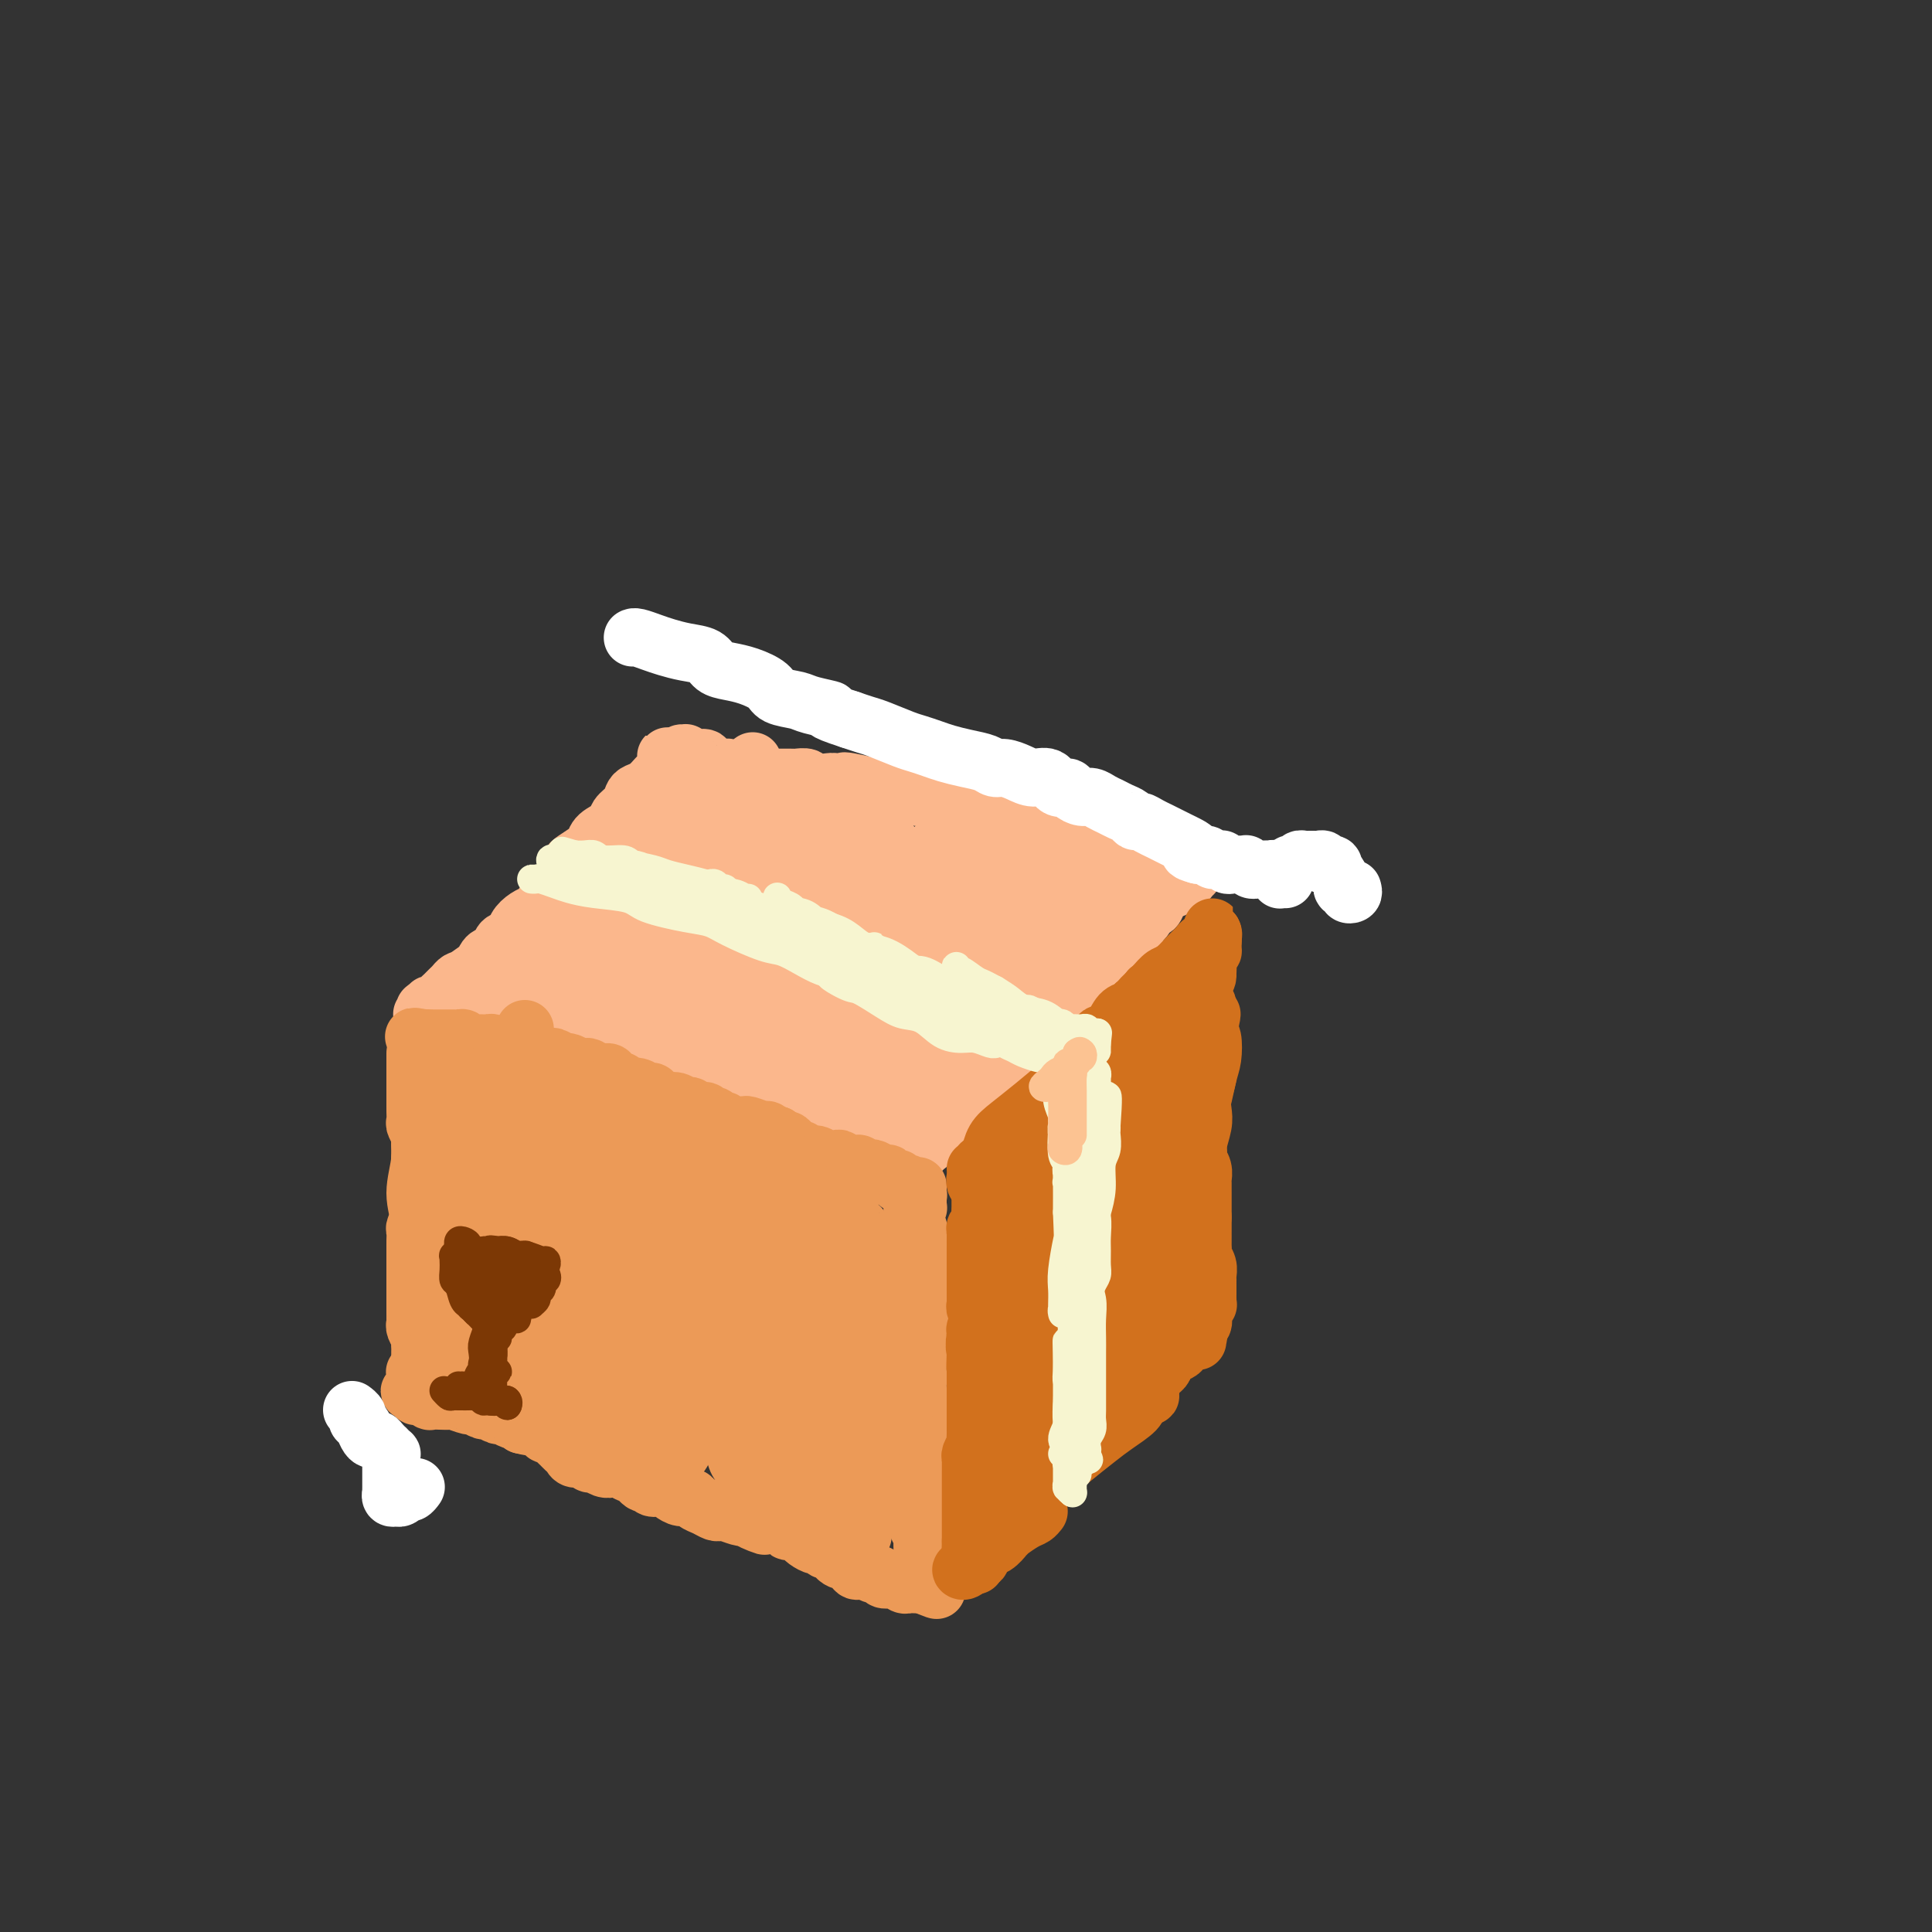 <svg viewBox='0 0 400 400' version='1.1' xmlns='http://www.w3.org/2000/svg' xmlns:xlink='http://www.w3.org/1999/xlink'><rect x="0" y="0" width="400" height="400" fill="#333333" stroke="none"/><g fill='none' stroke='rgb(251,183,140)' stroke-width='12' stroke-linecap='round' stroke-linejoin='round'><path d='M102,211c0.135,-0.394 0.270,-0.789 0,-1c-0.270,-0.211 -0.944,-0.239 -1,0c-0.056,0.239 0.506,0.743 1,1c0.494,0.257 0.920,0.265 1,0c0.080,-0.265 -0.186,-0.803 0,-1c0.186,-0.197 0.823,-0.053 1,0c0.177,0.053 -0.107,0.014 0,0c0.107,-0.014 0.605,-0.004 1,0c0.395,0.004 0.687,0.001 1,0c0.313,-0.001 0.646,0.000 1,0c0.354,-0.000 0.728,-0.001 1,0c0.272,0.001 0.440,0.004 1,0c0.560,-0.004 1.511,-0.015 2,0c0.489,0.015 0.516,0.056 1,0c0.484,-0.056 1.424,-0.208 2,0c0.576,0.208 0.787,0.778 1,1c0.213,0.222 0.428,0.097 1,0c0.572,-0.097 1.501,-0.166 2,0c0.499,0.166 0.570,0.565 1,1c0.430,0.435 1.221,0.905 2,1c0.779,0.095 1.546,-0.184 2,0c0.454,0.184 0.593,0.833 1,1c0.407,0.167 1.081,-0.147 2,0c0.919,0.147 2.082,0.757 3,1c0.918,0.243 1.593,0.121 2,0c0.407,-0.121 0.548,-0.240 1,0c0.452,0.240 1.214,0.837 2,1c0.786,0.163 1.596,-0.110 2,0c0.404,0.110 0.401,0.603 1,1c0.599,0.397 1.799,0.699 3,1'/><path d='M140,218c4.075,1.399 1.263,0.897 1,1c-0.263,0.103 2.023,0.811 3,1c0.977,0.189 0.646,-0.141 1,0c0.354,0.141 1.393,0.755 2,1c0.607,0.245 0.783,0.123 1,0c0.217,-0.123 0.476,-0.245 1,0c0.524,0.245 1.314,0.858 2,1c0.686,0.142 1.269,-0.187 2,0c0.731,0.187 1.611,0.891 2,1c0.389,0.109 0.288,-0.378 1,0c0.712,0.378 2.236,1.622 3,2c0.764,0.378 0.767,-0.110 1,0c0.233,0.110 0.696,0.818 1,1c0.304,0.182 0.449,-0.163 1,0c0.551,0.163 1.508,0.832 2,1c0.492,0.168 0.521,-0.166 1,0c0.479,0.166 1.410,0.833 2,1c0.590,0.167 0.840,-0.165 1,0c0.160,0.165 0.232,0.828 1,1c0.768,0.172 2.233,-0.147 3,0c0.767,0.147 0.835,0.762 1,1c0.165,0.238 0.425,0.101 1,0c0.575,-0.101 1.464,-0.167 2,0c0.536,0.167 0.720,0.565 1,1c0.280,0.435 0.656,0.905 1,1c0.344,0.095 0.655,-0.186 1,0c0.345,0.186 0.722,0.837 1,1c0.278,0.163 0.456,-0.162 1,0c0.544,0.162 1.454,0.813 2,1c0.546,0.187 0.727,-0.089 1,0c0.273,0.089 0.636,0.545 1,1'/><path d='M185,235c7.155,2.564 2.543,0.476 1,0c-1.543,-0.476 -0.017,0.662 1,1c1.017,0.338 1.525,-0.123 2,0c0.475,0.123 0.916,0.831 1,1c0.084,0.169 -0.189,-0.202 0,0c0.189,0.202 0.839,0.978 1,1c0.161,0.022 -0.168,-0.711 0,-1c0.168,-0.289 0.833,-0.133 1,0c0.167,0.133 -0.162,0.243 0,0c0.162,-0.243 0.817,-0.839 1,-1c0.183,-0.161 -0.107,0.113 0,0c0.107,-0.113 0.610,-0.612 1,-1c0.390,-0.388 0.666,-0.667 1,-1c0.334,-0.333 0.727,-0.722 1,-1c0.273,-0.278 0.425,-0.445 1,-1c0.575,-0.555 1.572,-1.499 2,-2c0.428,-0.501 0.288,-0.561 1,-1c0.712,-0.439 2.275,-1.258 3,-2c0.725,-0.742 0.612,-1.406 1,-2c0.388,-0.594 1.276,-1.118 2,-2c0.724,-0.882 1.282,-2.123 2,-3c0.718,-0.877 1.596,-1.390 2,-2c0.404,-0.610 0.336,-1.318 1,-2c0.664,-0.682 2.062,-1.337 3,-2c0.938,-0.663 1.416,-1.332 2,-2c0.584,-0.668 1.273,-1.334 2,-2c0.727,-0.666 1.493,-1.330 2,-2c0.507,-0.670 0.754,-1.344 1,-2c0.246,-0.656 0.489,-1.292 1,-2c0.511,-0.708 1.289,-1.488 2,-2c0.711,-0.512 1.356,-0.756 2,-1'/><path d='M226,201c5.776,-5.859 2.717,-2.006 2,-1c-0.717,1.006 0.907,-0.834 2,-2c1.093,-1.166 1.655,-1.659 2,-2c0.345,-0.341 0.474,-0.530 1,-1c0.526,-0.470 1.450,-1.220 2,-2c0.550,-0.780 0.725,-1.589 1,-2c0.275,-0.411 0.651,-0.424 1,-1c0.349,-0.576 0.671,-1.713 1,-2c0.329,-0.287 0.666,0.278 1,0c0.334,-0.278 0.667,-1.399 1,-2c0.333,-0.601 0.666,-0.682 1,-1c0.334,-0.318 0.667,-0.874 1,-1c0.333,-0.126 0.664,0.178 1,0c0.336,-0.178 0.678,-0.836 1,-1c0.322,-0.164 0.626,0.167 1,0c0.374,-0.167 0.818,-0.833 1,-1c0.182,-0.167 0.102,0.165 0,0c-0.102,-0.165 -0.228,-0.828 0,-1c0.228,-0.172 0.808,0.146 1,0c0.192,-0.146 -0.005,-0.757 0,-1c0.005,-0.243 0.211,-0.118 0,0c-0.211,0.118 -0.840,0.227 -1,0c-0.160,-0.227 0.149,-0.792 0,-1c-0.149,-0.208 -0.757,-0.059 -1,0c-0.243,0.059 -0.122,0.030 0,0'/><path d='M245,179c2.821,-3.344 0.372,-0.704 -1,0c-1.372,0.704 -1.667,-0.530 -2,-1c-0.333,-0.470 -0.704,-0.177 -1,0c-0.296,0.177 -0.516,0.240 -1,0c-0.484,-0.240 -1.231,-0.781 -2,-1c-0.769,-0.219 -1.560,-0.115 -2,0c-0.440,0.115 -0.530,0.242 -1,0c-0.470,-0.242 -1.319,-0.852 -2,-1c-0.681,-0.148 -1.193,0.167 -2,0c-0.807,-0.167 -1.911,-0.814 -3,-1c-1.089,-0.186 -2.165,0.090 -3,0c-0.835,-0.090 -1.430,-0.545 -2,-1c-0.570,-0.455 -1.115,-0.911 -2,-1c-0.885,-0.089 -2.109,0.187 -3,0c-0.891,-0.187 -1.450,-0.839 -2,-1c-0.550,-0.161 -1.093,0.168 -2,0c-0.907,-0.168 -2.179,-0.834 -3,-1c-0.821,-0.166 -1.192,0.168 -2,0c-0.808,-0.168 -2.055,-0.837 -3,-1c-0.945,-0.163 -1.590,0.181 -2,0c-0.410,-0.181 -0.585,-0.888 -1,-1c-0.415,-0.112 -1.069,0.372 -2,0c-0.931,-0.372 -2.137,-1.601 -3,-2c-0.863,-0.399 -1.381,0.033 -2,0c-0.619,-0.033 -1.337,-0.531 -2,-1c-0.663,-0.469 -1.269,-0.910 -2,-1c-0.731,-0.090 -1.585,0.169 -2,0c-0.415,-0.169 -0.390,-0.767 -1,-1c-0.610,-0.233 -1.857,-0.101 -3,0c-1.143,0.101 -2.184,0.172 -3,0c-0.816,-0.172 -1.408,-0.586 -2,-1'/><path d='M181,163c-10.566,-2.471 -4.979,-0.648 -3,0c1.979,0.648 0.352,0.122 -1,0c-1.352,-0.122 -2.427,0.160 -3,0c-0.573,-0.160 -0.644,-0.761 -1,-1c-0.356,-0.239 -0.997,-0.117 -2,0c-1.003,0.117 -2.366,0.227 -3,0c-0.634,-0.227 -0.537,-0.793 -1,-1c-0.463,-0.207 -1.486,-0.055 -2,0c-0.514,0.055 -0.519,0.015 -1,0c-0.481,-0.015 -1.438,-0.004 -2,0c-0.562,0.004 -0.731,0.001 -1,0c-0.269,-0.001 -0.639,0.001 -1,0c-0.361,-0.001 -0.711,-0.003 -1,0c-0.289,0.003 -0.515,0.011 -1,0c-0.485,-0.011 -1.229,-0.042 -2,0c-0.771,0.042 -1.568,0.156 -2,0c-0.432,-0.156 -0.501,-0.582 -1,-1c-0.499,-0.418 -1.430,-0.829 -2,-1c-0.570,-0.171 -0.778,-0.102 -1,0c-0.222,0.102 -0.458,0.238 -1,0c-0.542,-0.238 -1.389,-0.849 -2,-1c-0.611,-0.151 -0.986,0.157 -1,0c-0.014,-0.157 0.332,-0.778 0,-1c-0.332,-0.222 -1.342,-0.045 -2,0c-0.658,0.045 -0.965,-0.041 -1,0c-0.035,0.041 0.200,0.210 0,0c-0.200,-0.210 -0.837,-0.799 -1,-1c-0.163,-0.201 0.148,-0.016 0,0c-0.148,0.016 -0.757,-0.138 -1,0c-0.243,0.138 -0.122,0.569 0,1'/><path d='M141,157c-6.140,-0.915 -1.491,-0.204 0,0c1.491,0.204 -0.177,-0.101 -1,0c-0.823,0.101 -0.801,0.608 -1,1c-0.199,0.392 -0.620,0.668 -1,1c-0.380,0.332 -0.718,0.718 -1,1c-0.282,0.282 -0.508,0.460 -1,1c-0.492,0.540 -1.249,1.443 -2,2c-0.751,0.557 -1.494,0.768 -2,1c-0.506,0.232 -0.773,0.484 -1,1c-0.227,0.516 -0.414,1.294 -1,2c-0.586,0.706 -1.569,1.340 -2,2c-0.431,0.660 -0.308,1.347 -1,2c-0.692,0.653 -2.199,1.273 -3,2c-0.801,0.727 -0.897,1.559 -1,2c-0.103,0.441 -0.213,0.489 -1,1c-0.787,0.511 -2.253,1.485 -3,2c-0.747,0.515 -0.777,0.570 -1,1c-0.223,0.430 -0.641,1.236 -1,2c-0.359,0.764 -0.659,1.486 -1,2c-0.341,0.514 -0.724,0.819 -1,1c-0.276,0.181 -0.445,0.236 -1,1c-0.555,0.764 -1.495,2.236 -2,3c-0.505,0.764 -0.573,0.819 -1,1c-0.427,0.181 -1.213,0.486 -2,1c-0.787,0.514 -1.577,1.236 -2,2c-0.423,0.764 -0.481,1.569 -1,2c-0.519,0.431 -1.500,0.487 -2,1c-0.500,0.513 -0.519,1.484 -1,2c-0.481,0.516 -1.423,0.576 -2,1c-0.577,0.424 -0.788,1.212 -1,2'/><path d='M100,200c-6.477,6.831 -2.169,2.408 -1,1c1.169,-1.408 -0.800,0.200 -2,1c-1.200,0.800 -1.631,0.791 -2,1c-0.369,0.209 -0.676,0.634 -1,1c-0.324,0.366 -0.665,0.671 -1,1c-0.335,0.329 -0.663,0.680 -1,1c-0.337,0.320 -0.683,0.608 -1,1c-0.317,0.392 -0.607,0.889 -1,1c-0.393,0.111 -0.890,-0.163 -1,0c-0.110,0.163 0.168,0.762 0,1c-0.168,0.238 -0.782,0.116 -1,0c-0.218,-0.116 -0.040,-0.227 0,0c0.040,0.227 -0.057,0.793 0,1c0.057,0.207 0.269,0.056 0,0c-0.269,-0.056 -1.017,-0.015 -1,0c0.017,0.015 0.800,0.005 1,0c0.200,-0.005 -0.181,-0.003 0,0c0.181,0.003 0.926,0.009 1,0c0.074,-0.009 -0.522,-0.033 0,0c0.522,0.033 2.160,0.122 3,0c0.840,-0.122 0.880,-0.456 2,-1c1.120,-0.544 3.320,-1.298 5,-2c1.680,-0.702 2.840,-1.351 4,-2'/><path d='M103,205c2.582,-1.081 1.537,-1.282 3,-2c1.463,-0.718 5.433,-1.953 8,-3c2.567,-1.047 3.732,-1.906 5,-3c1.268,-1.094 2.641,-2.422 5,-4c2.359,-1.578 5.706,-3.404 8,-5c2.294,-1.596 3.536,-2.961 5,-4c1.464,-1.039 3.150,-1.753 5,-3c1.850,-1.247 3.866,-3.028 5,-4c1.134,-0.972 1.388,-1.136 2,-2c0.612,-0.864 1.581,-2.429 2,-3c0.419,-0.571 0.286,-0.148 0,0c-0.286,0.148 -0.727,0.020 -1,0c-0.273,-0.020 -0.379,0.069 -1,0c-0.621,-0.069 -1.756,-0.296 -3,0c-1.244,0.296 -2.597,1.116 -4,2c-1.403,0.884 -2.857,1.833 -5,3c-2.143,1.167 -4.975,2.552 -7,4c-2.025,1.448 -3.244,2.958 -5,4c-1.756,1.042 -4.050,1.614 -6,3c-1.950,1.386 -3.556,3.585 -5,5c-1.444,1.415 -2.725,2.045 -4,3c-1.275,0.955 -2.544,2.235 -3,3c-0.456,0.765 -0.097,1.016 0,1c0.097,-0.016 -0.066,-0.299 1,-1c1.066,-0.701 3.361,-1.820 5,-3c1.639,-1.180 2.622,-2.422 4,-4c1.378,-1.578 3.151,-3.492 6,-6c2.849,-2.508 6.774,-5.610 10,-8c3.226,-2.390 5.753,-4.066 8,-6c2.247,-1.934 4.213,-4.124 6,-6c1.787,-1.876 3.393,-3.438 5,-5'/><path d='M152,161c7.122,-6.114 2.429,-2.399 1,-1c-1.429,1.399 0.408,0.483 1,0c0.592,-0.483 -0.059,-0.532 -1,0c-0.941,0.532 -2.171,1.643 -3,3c-0.829,1.357 -1.258,2.958 -3,5c-1.742,2.042 -4.799,4.525 -7,7c-2.201,2.475 -3.547,4.944 -5,7c-1.453,2.056 -3.013,3.701 -5,6c-1.987,2.299 -4.401,5.252 -6,7c-1.599,1.748 -2.383,2.289 -3,3c-0.617,0.711 -1.069,1.590 -1,2c0.069,0.410 0.657,0.350 1,0c0.343,-0.350 0.440,-0.992 1,-2c0.560,-1.008 1.582,-2.383 4,-5c2.418,-2.617 6.231,-6.477 9,-9c2.769,-2.523 4.494,-3.710 7,-6c2.506,-2.290 5.795,-5.685 8,-8c2.205,-2.315 3.327,-3.550 4,-4c0.673,-0.450 0.897,-0.114 1,0c0.103,0.114 0.084,0.005 -1,1c-1.084,0.995 -3.232,3.093 -5,5c-1.768,1.907 -3.154,3.624 -6,7c-2.846,3.376 -7.152,8.413 -10,12c-2.848,3.587 -4.238,5.726 -6,8c-1.762,2.274 -3.898,4.683 -5,6c-1.102,1.317 -1.172,1.541 -1,2c0.172,0.459 0.585,1.153 1,1c0.415,-0.153 0.833,-1.155 3,-3c2.167,-1.845 6.083,-4.535 9,-7c2.917,-2.465 4.833,-4.704 7,-7c2.167,-2.296 4.583,-4.648 7,-7'/><path d='M148,184c5.837,-5.294 7.429,-6.528 9,-8c1.571,-1.472 3.120,-3.183 4,-4c0.880,-0.817 1.091,-0.742 1,-1c-0.091,-0.258 -0.485,-0.849 -1,0c-0.515,0.849 -1.152,3.138 -3,5c-1.848,1.862 -4.906,3.296 -8,6c-3.094,2.704 -6.225,6.679 -9,10c-2.775,3.321 -5.195,5.989 -7,8c-1.805,2.011 -2.996,3.366 -4,5c-1.004,1.634 -1.822,3.549 -2,4c-0.178,0.451 0.284,-0.561 1,-1c0.716,-0.439 1.687,-0.307 4,-2c2.313,-1.693 5.968,-5.213 9,-8c3.032,-2.787 5.440,-4.840 8,-7c2.560,-2.160 5.270,-4.427 8,-7c2.730,-2.573 5.480,-5.452 7,-7c1.520,-1.548 1.812,-1.765 2,-2c0.188,-0.235 0.273,-0.488 0,0c-0.273,0.488 -0.902,1.719 -2,3c-1.098,1.281 -2.663,2.613 -5,5c-2.337,2.387 -5.446,5.828 -8,9c-2.554,3.172 -4.551,6.075 -6,8c-1.449,1.925 -2.348,2.871 -3,4c-0.652,1.129 -1.057,2.440 -1,3c0.057,0.560 0.576,0.370 1,0c0.424,-0.370 0.753,-0.920 2,-2c1.247,-1.080 3.411,-2.690 6,-5c2.589,-2.310 5.601,-5.320 8,-8c2.399,-2.680 4.184,-5.029 7,-8c2.816,-2.971 6.662,-6.563 9,-9c2.338,-2.437 3.169,-3.718 4,-5'/><path d='M179,170c5.787,-5.882 3.253,-3.087 2,-2c-1.253,1.087 -1.226,0.467 -2,1c-0.774,0.533 -2.350,2.220 -4,4c-1.650,1.780 -3.374,3.654 -6,7c-2.626,3.346 -6.154,8.163 -9,12c-2.846,3.837 -5.011,6.693 -7,9c-1.989,2.307 -3.802,4.065 -5,6c-1.198,1.935 -1.783,4.048 -2,5c-0.217,0.952 -0.068,0.744 0,1c0.068,0.256 0.054,0.975 1,0c0.946,-0.975 2.850,-3.644 5,-6c2.150,-2.356 4.544,-4.400 7,-7c2.456,-2.600 4.972,-5.756 8,-9c3.028,-3.244 6.568,-6.575 9,-9c2.432,-2.425 3.756,-3.944 5,-5c1.244,-1.056 2.408,-1.649 3,-2c0.592,-0.351 0.611,-0.460 0,0c-0.611,0.460 -1.852,1.489 -3,3c-1.148,1.511 -2.202,3.504 -5,7c-2.798,3.496 -7.341,8.493 -10,12c-2.659,3.507 -3.434,5.522 -5,8c-1.566,2.478 -3.922,5.417 -5,7c-1.078,1.583 -0.878,1.808 -1,2c-0.122,0.192 -0.566,0.349 0,0c0.566,-0.349 2.143,-1.205 4,-3c1.857,-1.795 3.996,-4.530 6,-7c2.004,-2.470 3.874,-4.676 7,-8c3.126,-3.324 7.508,-7.767 11,-11c3.492,-3.233 6.094,-5.255 8,-7c1.906,-1.745 3.116,-3.213 4,-4c0.884,-0.787 1.442,-0.894 2,-1'/><path d='M197,173c5.537,-5.650 0.380,-0.776 -2,2c-2.380,2.776 -1.981,3.456 -4,6c-2.019,2.544 -6.454,6.954 -10,11c-3.546,4.046 -6.201,7.727 -8,10c-1.799,2.273 -2.743,3.136 -4,5c-1.257,1.864 -2.829,4.727 -4,6c-1.171,1.273 -1.941,0.955 -2,1c-0.059,0.045 0.591,0.452 1,0c0.409,-0.452 0.575,-1.764 2,-3c1.425,-1.236 4.108,-2.395 6,-4c1.892,-1.605 2.993,-3.655 6,-7c3.007,-3.345 7.919,-7.984 11,-11c3.081,-3.016 4.331,-4.407 6,-6c1.669,-1.593 3.759,-3.387 5,-4c1.241,-0.613 1.635,-0.045 2,0c0.365,0.045 0.701,-0.434 -1,1c-1.701,1.434 -5.440,4.780 -8,8c-2.560,3.220 -3.941,6.315 -6,9c-2.059,2.685 -4.797,4.960 -7,8c-2.203,3.040 -3.870,6.847 -5,9c-1.130,2.153 -1.721,2.654 -2,3c-0.279,0.346 -0.246,0.538 0,1c0.246,0.462 0.705,1.193 1,1c0.295,-0.193 0.426,-1.312 1,-2c0.574,-0.688 1.592,-0.947 4,-3c2.408,-2.053 6.205,-5.899 9,-9c2.795,-3.101 4.589,-5.455 7,-8c2.411,-2.545 5.440,-5.280 8,-8c2.560,-2.720 4.651,-5.425 6,-7c1.349,-1.575 1.957,-2.022 2,-2c0.043,0.022 -0.478,0.511 -1,1'/><path d='M210,181c4.302,-4.399 -0.444,1.103 -4,5c-3.556,3.897 -5.923,6.189 -8,9c-2.077,2.811 -3.863,6.142 -7,10c-3.137,3.858 -7.625,8.245 -10,11c-2.375,2.755 -2.636,3.880 -3,5c-0.364,1.120 -0.832,2.234 -1,3c-0.168,0.766 -0.038,1.183 0,1c0.038,-0.183 -0.017,-0.965 1,-2c1.017,-1.035 3.105,-2.322 6,-5c2.895,-2.678 6.597,-6.745 10,-10c3.403,-3.255 6.507,-5.698 9,-8c2.493,-2.302 4.374,-4.464 7,-7c2.626,-2.536 5.997,-5.445 8,-7c2.003,-1.555 2.638,-1.755 3,-2c0.362,-0.245 0.452,-0.534 0,0c-0.452,0.534 -1.444,1.893 -3,4c-1.556,2.107 -3.674,4.963 -6,8c-2.326,3.037 -4.859,6.254 -8,10c-3.141,3.746 -6.889,8.022 -9,11c-2.111,2.978 -2.586,4.658 -3,6c-0.414,1.342 -0.766,2.346 -1,3c-0.234,0.654 -0.348,0.959 0,1c0.348,0.041 1.160,-0.183 2,-1c0.840,-0.817 1.709,-2.227 4,-5c2.291,-2.773 6.004,-6.908 9,-10c2.996,-3.092 5.275,-5.142 8,-8c2.725,-2.858 5.896,-6.523 8,-9c2.104,-2.477 3.141,-3.767 4,-5c0.859,-1.233 1.539,-2.409 2,-3c0.461,-0.591 0.703,-0.597 0,0c-0.703,0.597 -2.352,1.799 -4,3'/><path d='M224,189c-0.996,1.205 -1.485,2.716 -4,6c-2.515,3.284 -7.057,8.340 -10,12c-2.943,3.660 -4.288,5.923 -6,8c-1.712,2.077 -3.792,3.969 -5,6c-1.208,2.031 -1.543,4.202 -2,5c-0.457,0.798 -1.035,0.225 -1,0c0.035,-0.225 0.683,-0.100 2,-1c1.317,-0.900 3.303,-2.823 5,-5c1.697,-2.177 3.106,-4.608 5,-7c1.894,-2.392 4.273,-4.746 7,-8c2.727,-3.254 5.801,-7.409 8,-10c2.199,-2.591 3.521,-3.620 5,-5c1.479,-1.380 3.114,-3.111 4,-4c0.886,-0.889 1.022,-0.935 1,-1c-0.022,-0.065 -0.203,-0.149 -1,0c-0.797,0.149 -2.212,0.533 -4,2c-1.788,1.467 -3.949,4.019 -6,6c-2.051,1.981 -3.990,3.392 -6,5c-2.010,1.608 -4.090,3.413 -6,5c-1.910,1.587 -3.649,2.958 -5,4c-1.351,1.042 -2.314,1.757 -3,2c-0.686,0.243 -1.094,0.015 -2,0c-0.906,-0.015 -2.309,0.182 -3,0c-0.691,-0.182 -0.671,-0.744 -1,-1c-0.329,-0.256 -1.008,-0.208 -2,0c-0.992,0.208 -2.298,0.574 -3,1c-0.702,0.426 -0.801,0.913 -2,2c-1.199,1.087 -3.497,2.776 -5,4c-1.503,1.224 -2.212,1.983 -3,3c-0.788,1.017 -1.654,2.290 -2,3c-0.346,0.710 -0.173,0.855 0,1'/><path d='M179,222c-1.804,2.241 -0.315,1.342 0,1c0.315,-0.342 -0.544,-0.127 -1,0c-0.456,0.127 -0.507,0.165 -1,0c-0.493,-0.165 -1.426,-0.534 -2,-1c-0.574,-0.466 -0.787,-1.030 -2,-2c-1.213,-0.970 -3.425,-2.347 -5,-3c-1.575,-0.653 -2.513,-0.581 -3,-1c-0.487,-0.419 -0.522,-1.329 -1,-2c-0.478,-0.671 -1.401,-1.103 -2,-1c-0.599,0.103 -0.876,0.741 -1,1c-0.124,0.259 -0.094,0.139 0,1c0.094,0.861 0.252,2.704 1,4c0.748,1.296 2.087,2.047 3,3c0.913,0.953 1.400,2.108 3,3c1.600,0.892 4.311,1.520 6,2c1.689,0.480 2.355,0.813 3,1c0.645,0.187 1.268,0.228 2,0c0.732,-0.228 1.572,-0.725 2,-1c0.428,-0.275 0.443,-0.329 0,-1c-0.443,-0.671 -1.343,-1.961 -2,-3c-0.657,-1.039 -1.072,-1.829 -2,-3c-0.928,-1.171 -2.368,-2.722 -4,-4c-1.632,-1.278 -3.457,-2.282 -5,-4c-1.543,-1.718 -2.806,-4.151 -4,-6c-1.194,-1.849 -2.320,-3.114 -3,-5c-0.680,-1.886 -0.914,-4.392 -1,-6c-0.086,-1.608 -0.025,-2.316 0,-3c0.025,-0.684 0.012,-1.342 0,-2'/><path d='M160,190c0.149,-1.893 1.020,-1.125 2,-1c0.980,0.125 2.068,-0.392 3,-1c0.932,-0.608 1.708,-1.307 3,-2c1.292,-0.693 3.100,-1.380 4,-2c0.900,-0.620 0.890,-1.174 1,-2c0.110,-0.826 0.338,-1.923 0,-3c-0.338,-1.077 -1.243,-2.135 -2,-3c-0.757,-0.865 -1.367,-1.539 -2,-2c-0.633,-0.461 -1.291,-0.709 -2,-1c-0.709,-0.291 -1.469,-0.626 -2,-1c-0.531,-0.374 -0.832,-0.787 -1,-1c-0.168,-0.213 -0.204,-0.227 0,0c0.204,0.227 0.646,0.695 1,1c0.354,0.305 0.618,0.448 1,1c0.382,0.552 0.881,1.514 2,2c1.119,0.486 2.857,0.495 4,0c1.143,-0.495 1.691,-1.495 2,-2c0.309,-0.505 0.379,-0.515 1,-1c0.621,-0.485 1.793,-1.447 2,-2c0.207,-0.553 -0.552,-0.699 -1,-1c-0.448,-0.301 -0.585,-0.756 -1,-1c-0.415,-0.244 -1.109,-0.277 -2,0c-0.891,0.277 -1.978,0.863 -3,1c-1.022,0.137 -1.977,-0.174 -3,0c-1.023,0.174 -2.113,0.832 -3,1c-0.887,0.168 -1.572,-0.155 -2,0c-0.428,0.155 -0.598,0.787 -1,1c-0.402,0.213 -1.036,0.005 -1,0c0.036,-0.005 0.740,0.191 1,0c0.260,-0.191 0.074,-0.769 0,-1c-0.074,-0.231 -0.037,-0.116 0,0'/><path d='M161,170c-2.476,-0.167 -0.667,-0.583 0,-1c0.667,-0.417 0.190,-0.833 0,-1c-0.190,-0.167 -0.095,-0.083 0,0'/></g>
<g fill='none' stroke='rgb(236,154,87)' stroke-width='12' stroke-linecap='round' stroke-linejoin='round'><path d='M86,219c-0.000,0.135 -0.000,0.270 0,0c0.000,-0.270 0.000,-0.945 0,-1c-0.000,-0.055 -0.000,0.510 0,1c0.000,0.490 0.000,0.904 0,1c-0.000,0.096 -0.000,-0.125 0,0c0.000,0.125 0.000,0.597 0,1c-0.000,0.403 -0.000,0.737 0,1c0.000,0.263 0.000,0.456 0,1c-0.000,0.544 -0.000,1.440 0,2c0.000,0.560 0.000,0.784 0,1c-0.000,0.216 -0.001,0.424 0,1c0.001,0.576 0.004,1.520 0,2c-0.004,0.480 -0.015,0.495 0,1c0.015,0.505 0.057,1.501 0,2c-0.057,0.499 -0.211,0.501 0,1c0.211,0.499 0.789,1.496 1,2c0.211,0.504 0.057,0.517 0,1c-0.057,0.483 -0.015,1.438 0,2c0.015,0.562 0.004,0.732 0,1c-0.004,0.268 -0.002,0.634 0,1'/><path d='M87,240c0.155,3.444 0.041,1.553 0,1c-0.041,-0.553 -0.011,0.232 0,1c0.011,0.768 0.003,1.518 0,2c-0.003,0.482 -0.001,0.697 0,1c0.001,0.303 0.001,0.696 0,1c-0.001,0.304 -0.004,0.519 0,1c0.004,0.481 0.015,1.227 0,2c-0.015,0.773 -0.057,1.573 0,2c0.057,0.427 0.211,0.480 0,1c-0.211,0.520 -0.789,1.506 -1,2c-0.211,0.494 -0.057,0.498 0,1c0.057,0.502 0.015,1.504 0,2c-0.015,0.496 -0.004,0.485 0,1c0.004,0.515 0.001,1.555 0,2c-0.001,0.445 -0.000,0.294 0,1c0.000,0.706 0.000,2.269 0,3c-0.000,0.731 0.000,0.629 0,1c-0.000,0.371 -0.000,1.216 0,2c0.000,0.784 0.000,1.506 0,2c-0.000,0.494 -0.001,0.761 0,1c0.001,0.239 0.004,0.449 0,1c-0.004,0.551 -0.015,1.443 0,2c0.015,0.557 0.057,0.779 0,1c-0.057,0.221 -0.211,0.439 0,1c0.211,0.561 0.789,1.463 1,2c0.211,0.537 0.057,0.707 0,1c-0.057,0.293 -0.015,0.708 0,1c0.015,0.292 0.004,0.460 0,1c-0.004,0.540 -0.001,1.453 0,2c0.001,0.547 0.000,0.728 0,1c-0.000,0.272 -0.000,0.636 0,1'/><path d='M87,284c-0.226,7.050 -0.792,2.677 -1,1c-0.208,-1.677 -0.059,-0.656 0,0c0.059,0.656 0.029,0.946 0,1c-0.029,0.054 -0.057,-0.129 0,0c0.057,0.129 0.198,0.569 0,1c-0.198,0.431 -0.733,0.851 -1,1c-0.267,0.149 -0.264,0.026 0,0c0.264,-0.026 0.789,0.046 1,0c0.211,-0.046 0.108,-0.208 0,0c-0.108,0.208 -0.223,0.787 0,1c0.223,0.213 0.782,0.061 1,0c0.218,-0.061 0.095,-0.030 0,0c-0.095,0.030 -0.164,0.061 0,0c0.164,-0.061 0.559,-0.212 1,0c0.441,0.212 0.928,0.788 1,1c0.072,0.212 -0.271,0.061 0,0c0.271,-0.061 1.157,-0.031 2,0c0.843,0.031 1.645,0.065 2,0c0.355,-0.065 0.265,-0.229 1,0c0.735,0.229 2.295,0.850 3,1c0.705,0.150 0.555,-0.171 1,0c0.445,0.171 1.485,0.834 2,1c0.515,0.166 0.505,-0.167 1,0c0.495,0.167 1.494,0.832 2,1c0.506,0.168 0.517,-0.161 1,0c0.483,0.161 1.438,0.813 2,1c0.562,0.187 0.732,-0.089 1,0c0.268,0.089 0.634,0.545 1,1'/><path d='M108,295c3.438,0.885 2.035,0.096 2,0c-0.035,-0.096 1.300,0.499 2,1c0.700,0.501 0.765,0.908 1,1c0.235,0.092 0.641,-0.130 1,0c0.359,0.130 0.673,0.613 1,1c0.327,0.387 0.669,0.677 1,1c0.331,0.323 0.652,0.679 1,1c0.348,0.321 0.722,0.607 1,1c0.278,0.393 0.459,0.894 1,1c0.541,0.106 1.443,-0.181 2,0c0.557,0.181 0.769,0.832 1,1c0.231,0.168 0.482,-0.147 1,0c0.518,0.147 1.304,0.755 2,1c0.696,0.245 1.304,0.126 2,0c0.696,-0.126 1.482,-0.259 2,0c0.518,0.259 0.768,0.911 1,1c0.232,0.089 0.446,-0.383 1,0c0.554,0.383 1.447,1.622 2,2c0.553,0.378 0.767,-0.105 1,0c0.233,0.105 0.486,0.798 1,1c0.514,0.202 1.289,-0.086 2,0c0.711,0.086 1.359,0.548 2,1c0.641,0.452 1.274,0.895 2,1c0.726,0.105 1.543,-0.129 2,0c0.457,0.129 0.554,0.622 1,1c0.446,0.378 1.240,0.641 2,1c0.760,0.359 1.485,0.814 2,1c0.515,0.186 0.818,0.101 1,0c0.182,-0.101 0.241,-0.220 1,0c0.759,0.220 2.217,0.777 3,1c0.783,0.223 0.892,0.111 1,0'/><path d='M154,314c7.477,3.161 3.169,1.564 2,1c-1.169,-0.564 0.800,-0.094 2,0c1.200,0.094 1.630,-0.186 2,0c0.370,0.186 0.681,0.838 1,1c0.319,0.162 0.645,-0.168 1,0c0.355,0.168 0.738,0.832 1,1c0.262,0.168 0.402,-0.161 1,0c0.598,0.161 1.652,0.813 2,1c0.348,0.187 -0.010,-0.089 0,0c0.010,0.089 0.389,0.545 1,1c0.611,0.455 1.455,0.909 2,1c0.545,0.091 0.790,-0.182 1,0c0.210,0.182 0.385,0.820 1,1c0.615,0.180 1.670,-0.097 2,0c0.330,0.097 -0.066,0.569 0,1c0.066,0.431 0.595,0.820 1,1c0.405,0.180 0.685,0.152 1,0c0.315,-0.152 0.666,-0.429 1,0c0.334,0.429 0.653,1.564 1,2c0.347,0.436 0.722,0.173 1,0c0.278,-0.173 0.458,-0.258 1,0c0.542,0.258 1.444,0.857 2,1c0.556,0.143 0.765,-0.172 1,0c0.235,0.172 0.497,0.831 1,1c0.503,0.169 1.249,-0.151 2,0c0.751,0.151 1.507,0.772 2,1c0.493,0.228 0.723,0.061 1,0c0.277,-0.061 0.600,-0.016 1,0c0.400,0.016 0.877,0.004 1,0c0.123,-0.004 -0.108,-0.001 0,0c0.108,0.001 0.554,0.001 1,0'/><path d='M191,328c5.724,2.230 1.534,0.804 0,0c-1.534,-0.804 -0.411,-0.988 0,-1c0.411,-0.012 0.110,0.147 0,0c-0.110,-0.147 -0.029,-0.602 0,-1c0.029,-0.398 0.008,-0.741 0,-1c-0.008,-0.259 -0.001,-0.436 0,-1c0.001,-0.564 -0.003,-1.516 0,-2c0.003,-0.484 0.015,-0.501 0,-1c-0.015,-0.499 -0.057,-1.481 0,-2c0.057,-0.519 0.211,-0.577 0,-1c-0.211,-0.423 -0.789,-1.211 -1,-2c-0.211,-0.789 -0.057,-1.577 0,-2c0.057,-0.423 0.015,-0.479 0,-1c-0.015,-0.521 -0.004,-1.505 0,-2c0.004,-0.495 0.001,-0.500 0,-1c-0.001,-0.500 -0.000,-1.495 0,-2c0.000,-0.505 0.000,-0.521 0,-1c-0.000,-0.479 -0.000,-1.423 0,-2c0.000,-0.577 0.000,-0.787 0,-1c-0.000,-0.213 -0.000,-0.428 0,-1c0.000,-0.572 0.000,-1.500 0,-2c-0.000,-0.500 -0.000,-0.571 0,-1c0.000,-0.429 0.000,-1.217 0,-2c-0.000,-0.783 -0.000,-1.561 0,-2c0.000,-0.439 0.000,-0.537 0,-1c-0.000,-0.463 -0.000,-1.289 0,-2c0.000,-0.711 0.000,-1.307 0,-2c-0.000,-0.693 -0.000,-1.484 0,-2c0.000,-0.516 0.000,-0.758 0,-1'/><path d='M190,288c-0.155,-6.524 -0.043,-2.832 0,-2c0.043,0.832 0.015,-1.194 0,-2c-0.015,-0.806 -0.018,-0.390 0,-1c0.018,-0.610 0.057,-2.246 0,-3c-0.057,-0.754 -0.212,-0.626 0,-1c0.212,-0.374 0.789,-1.250 1,-2c0.211,-0.750 0.057,-1.373 0,-2c-0.057,-0.627 -0.015,-1.256 0,-2c0.015,-0.744 0.004,-1.601 0,-2c-0.004,-0.399 -0.001,-0.338 0,-1c0.001,-0.662 0.000,-2.046 0,-3c-0.000,-0.954 0.001,-1.479 0,-2c-0.001,-0.521 -0.004,-1.038 0,-2c0.004,-0.962 0.015,-2.369 0,-3c-0.015,-0.631 -0.056,-0.485 0,-1c0.056,-0.515 0.207,-1.692 0,-2c-0.207,-0.308 -0.774,0.253 -1,0c-0.226,-0.253 -0.113,-1.321 0,-2c0.113,-0.679 0.226,-0.970 0,-1c-0.226,-0.030 -0.793,0.202 -1,0c-0.207,-0.202 -0.056,-0.838 0,-1c0.056,-0.162 0.015,0.149 0,0c-0.015,-0.149 -0.004,-0.757 0,-1c0.004,-0.243 -0.000,-0.121 0,0c0.000,0.121 0.004,0.243 0,0c-0.004,-0.243 -0.015,-0.849 0,-1c0.015,-0.151 0.057,0.153 0,0c-0.057,-0.153 -0.211,-0.763 0,-1c0.211,-0.237 0.788,-0.102 1,0c0.212,0.102 0.061,0.172 0,0c-0.061,-0.172 -0.030,-0.586 0,-1'/><path d='M190,249c0.004,-6.272 0.015,-2.451 0,-1c-0.015,1.451 -0.056,0.533 0,0c0.056,-0.533 0.208,-0.683 0,-1c-0.208,-0.317 -0.776,-0.803 -1,-1c-0.224,-0.197 -0.102,-0.104 0,0c0.102,0.104 0.186,0.220 0,0c-0.186,-0.220 -0.641,-0.776 -1,-1c-0.359,-0.224 -0.621,-0.117 -1,0c-0.379,0.117 -0.874,0.242 -1,0c-0.126,-0.242 0.117,-0.853 0,-1c-0.117,-0.147 -0.595,0.171 -1,0c-0.405,-0.171 -0.739,-0.829 -1,-1c-0.261,-0.171 -0.451,0.147 -1,0c-0.549,-0.147 -1.456,-0.757 -2,-1c-0.544,-0.243 -0.723,-0.118 -1,0c-0.277,0.118 -0.652,0.229 -1,0c-0.348,-0.229 -0.671,-0.797 -1,-1c-0.329,-0.203 -0.665,-0.041 -1,0c-0.335,0.041 -0.670,-0.041 -1,0c-0.330,0.041 -0.654,0.203 -1,0c-0.346,-0.203 -0.712,-0.771 -1,-1c-0.288,-0.229 -0.497,-0.118 -1,0c-0.503,0.118 -1.301,0.243 -2,0c-0.699,-0.243 -1.301,-0.852 -2,-1c-0.699,-0.148 -1.497,0.167 -2,0c-0.503,-0.167 -0.712,-0.814 -1,-1c-0.288,-0.186 -0.654,0.091 -1,0c-0.346,-0.091 -0.670,-0.550 -1,-1c-0.330,-0.450 -0.666,-0.890 -1,-1c-0.334,-0.110 -0.667,0.112 -1,0c-0.333,-0.112 -0.667,-0.556 -1,-1'/><path d='M161,235c-3.728,-1.173 -1.548,-0.104 -1,0c0.548,0.104 -0.535,-0.757 -1,-1c-0.465,-0.243 -0.314,0.132 -1,0c-0.686,-0.132 -2.211,-0.772 -3,-1c-0.789,-0.228 -0.841,-0.046 -1,0c-0.159,0.046 -0.424,-0.044 -1,0c-0.576,0.044 -1.464,0.223 -2,0c-0.536,-0.223 -0.720,-0.848 -1,-1c-0.280,-0.152 -0.656,0.171 -1,0c-0.344,-0.171 -0.656,-0.834 -1,-1c-0.344,-0.166 -0.721,0.167 -1,0c-0.279,-0.167 -0.459,-0.833 -1,-1c-0.541,-0.167 -1.443,0.166 -2,0c-0.557,-0.166 -0.769,-0.832 -1,-1c-0.231,-0.168 -0.482,0.161 -1,0c-0.518,-0.161 -1.304,-0.813 -2,-1c-0.696,-0.187 -1.302,0.089 -2,0c-0.698,-0.089 -1.486,-0.545 -2,-1c-0.514,-0.455 -0.752,-0.910 -1,-1c-0.248,-0.090 -0.504,0.183 -1,0c-0.496,-0.183 -1.231,-0.824 -2,-1c-0.769,-0.176 -1.571,0.111 -2,0c-0.429,-0.111 -0.486,-0.622 -1,-1c-0.514,-0.378 -1.486,-0.623 -2,-1c-0.514,-0.377 -0.571,-0.885 -1,-1c-0.429,-0.115 -1.232,0.162 -2,0c-0.768,-0.162 -1.501,-0.762 -2,-1c-0.499,-0.238 -0.763,-0.115 -1,0c-0.237,0.115 -0.449,0.223 -1,0c-0.551,-0.223 -1.443,-0.778 -2,-1c-0.557,-0.222 -0.778,-0.111 -1,0'/><path d='M117,220c-6.981,-2.261 -2.433,-0.414 -1,0c1.433,0.414 -0.249,-0.606 -1,-1c-0.751,-0.394 -0.572,-0.162 -1,0c-0.428,0.162 -1.463,0.254 -2,0c-0.537,-0.254 -0.578,-0.852 -1,-1c-0.422,-0.148 -1.226,0.156 -2,0c-0.774,-0.156 -1.517,-0.773 -2,-1c-0.483,-0.227 -0.707,-0.065 -1,0c-0.293,0.065 -0.656,0.031 -1,0c-0.344,-0.031 -0.670,-0.061 -1,0c-0.330,0.061 -0.666,0.212 -1,0c-0.334,-0.212 -0.667,-0.789 -1,-1c-0.333,-0.211 -0.668,-0.057 -1,0c-0.332,0.057 -0.663,0.016 -1,0c-0.337,-0.016 -0.682,-0.008 -1,0c-0.318,0.008 -0.610,0.016 -1,0c-0.390,-0.016 -0.878,-0.057 -1,0c-0.122,0.057 0.121,0.211 0,0c-0.121,-0.211 -0.606,-0.789 -1,-1c-0.394,-0.211 -0.697,-0.057 -1,0c-0.303,0.057 -0.607,0.015 -1,0c-0.393,-0.015 -0.875,-0.004 -1,0c-0.125,0.004 0.107,0.001 0,0c-0.107,-0.001 -0.554,-0.000 -1,0c-0.446,0.000 -0.890,0.000 -1,0c-0.110,-0.000 0.115,-0.000 0,0c-0.115,0.000 -0.569,0.000 -1,0c-0.431,-0.000 -0.837,-0.000 -1,0c-0.163,0.000 -0.082,0.000 0,0c0.082,-0.000 0.166,-0.000 0,0c-0.166,0.000 -0.583,0.000 -1,0'/><path d='M88,215c-4.486,-0.757 -1.202,-0.150 0,0c1.202,0.150 0.322,-0.159 0,0c-0.322,0.159 -0.085,0.784 0,1c0.085,0.216 0.019,0.022 0,0c-0.019,-0.022 0.010,0.126 0,1c-0.010,0.874 -0.060,2.472 0,4c0.060,1.528 0.230,2.984 0,5c-0.230,2.016 -0.861,4.592 -1,7c-0.139,2.408 0.215,4.650 0,7c-0.215,2.350 -0.998,4.809 -1,7c-0.002,2.191 0.778,4.115 1,7c0.222,2.885 -0.113,6.730 0,9c0.113,2.270 0.675,2.964 1,4c0.325,1.036 0.413,2.413 1,4c0.587,1.587 1.673,3.384 2,4c0.327,0.616 -0.105,0.050 0,0c0.105,-0.050 0.746,0.417 1,0c0.254,-0.417 0.120,-1.718 0,-3c-0.120,-1.282 -0.225,-2.545 0,-4c0.225,-1.455 0.779,-3.102 1,-6c0.221,-2.898 0.108,-7.046 0,-10c-0.108,-2.954 -0.211,-4.715 0,-8c0.211,-3.285 0.736,-8.093 1,-11c0.264,-2.907 0.267,-3.911 0,-5c-0.267,-1.089 -0.803,-2.261 -1,-3c-0.197,-0.739 -0.053,-1.045 0,-1c0.053,0.045 0.015,0.441 0,1c-0.015,0.559 -0.008,1.279 0,2'/><path d='M93,227c0.128,-6.113 -0.551,2.605 -1,8c-0.449,5.395 -0.667,7.466 -1,10c-0.333,2.534 -0.780,5.531 -1,10c-0.220,4.469 -0.213,10.410 0,14c0.213,3.590 0.634,4.828 1,6c0.366,1.172 0.679,2.278 1,3c0.321,0.722 0.649,1.061 1,1c0.351,-0.061 0.724,-0.522 1,-1c0.276,-0.478 0.456,-0.973 1,-3c0.544,-2.027 1.452,-5.585 2,-9c0.548,-3.415 0.735,-6.688 1,-10c0.265,-3.312 0.608,-6.665 1,-11c0.392,-4.335 0.834,-9.653 1,-13c0.166,-3.347 0.057,-4.722 0,-6c-0.057,-1.278 -0.063,-2.458 0,-3c0.063,-0.542 0.195,-0.447 0,0c-0.195,0.447 -0.718,1.245 -1,2c-0.282,0.755 -0.325,1.466 -1,5c-0.675,3.534 -1.982,9.892 -3,15c-1.018,5.108 -1.746,8.965 -2,13c-0.254,4.035 -0.033,8.248 0,12c0.033,3.752 -0.122,7.045 0,9c0.122,1.955 0.522,2.574 1,3c0.478,0.426 1.034,0.660 2,0c0.966,-0.660 2.343,-2.214 3,-4c0.657,-1.786 0.596,-3.805 1,-6c0.404,-2.195 1.274,-4.566 2,-9c0.726,-4.434 1.308,-10.931 2,-16c0.692,-5.069 1.494,-8.711 2,-12c0.506,-3.289 0.716,-6.225 1,-9c0.284,-2.775 0.642,-5.387 1,-8'/><path d='M108,218c1.363,-9.410 0.271,-2.934 0,-1c-0.271,1.934 0.278,-0.675 0,0c-0.278,0.675 -1.382,4.632 -2,8c-0.618,3.368 -0.751,6.145 -1,11c-0.249,4.855 -0.613,11.788 -1,17c-0.387,5.212 -0.798,8.703 -1,12c-0.202,3.297 -0.194,6.400 0,9c0.194,2.600 0.574,4.696 1,6c0.426,1.304 0.898,1.815 1,2c0.102,0.185 -0.166,0.042 0,-1c0.166,-1.042 0.765,-2.984 1,-5c0.235,-2.016 0.105,-4.106 0,-7c-0.105,-2.894 -0.186,-6.591 0,-11c0.186,-4.409 0.640,-9.529 1,-14c0.360,-4.471 0.626,-8.294 1,-11c0.374,-2.706 0.857,-4.294 1,-6c0.143,-1.706 -0.055,-3.529 0,-4c0.055,-0.471 0.364,0.410 0,1c-0.364,0.590 -1.401,0.888 -2,4c-0.599,3.112 -0.760,9.036 -1,14c-0.240,4.964 -0.559,8.967 -1,13c-0.441,4.033 -1.005,8.095 -1,12c0.005,3.905 0.578,7.652 1,10c0.422,2.348 0.694,3.297 1,4c0.306,0.703 0.645,1.161 1,1c0.355,-0.161 0.724,-0.941 1,-2c0.276,-1.059 0.458,-2.397 1,-4c0.542,-1.603 1.444,-3.471 2,-7c0.556,-3.529 0.765,-8.719 1,-13c0.235,-4.281 0.496,-7.652 1,-11c0.504,-3.348 1.252,-6.674 2,-10'/><path d='M115,235c0.832,-6.774 0.912,-6.708 1,-7c0.088,-0.292 0.184,-0.943 0,-1c-0.184,-0.057 -0.649,0.481 -1,2c-0.351,1.519 -0.590,4.020 -1,7c-0.410,2.980 -0.993,6.438 -2,12c-1.007,5.562 -2.439,13.228 -3,19c-0.561,5.772 -0.249,9.648 0,13c0.249,3.352 0.437,6.178 1,8c0.563,1.822 1.502,2.639 2,3c0.498,0.361 0.556,0.264 1,0c0.444,-0.264 1.274,-0.696 2,-3c0.726,-2.304 1.347,-6.479 2,-10c0.653,-3.521 1.337,-6.389 2,-10c0.663,-3.611 1.304,-7.965 2,-13c0.696,-5.035 1.447,-10.752 2,-15c0.553,-4.248 0.908,-7.026 1,-9c0.092,-1.974 -0.078,-3.144 0,-4c0.078,-0.856 0.403,-1.397 0,-1c-0.403,0.397 -1.533,1.734 -2,4c-0.467,2.266 -0.269,5.462 -1,11c-0.731,5.538 -2.389,13.417 -3,19c-0.611,5.583 -0.175,8.868 0,12c0.175,3.132 0.087,6.110 0,9c-0.087,2.890 -0.174,5.691 0,7c0.174,1.309 0.608,1.125 1,1c0.392,-0.125 0.742,-0.192 1,-2c0.258,-1.808 0.423,-5.357 1,-9c0.577,-3.643 1.567,-7.378 2,-11c0.433,-3.622 0.309,-7.129 1,-12c0.691,-4.871 2.197,-11.106 3,-15c0.803,-3.894 0.901,-5.447 1,-7'/><path d='M128,233c1.770,-9.195 1.193,-4.683 1,-3c-0.193,1.683 -0.004,0.535 0,1c0.004,0.465 -0.178,2.541 -1,7c-0.822,4.459 -2.284,11.300 -3,17c-0.716,5.700 -0.687,10.259 -1,15c-0.313,4.741 -0.967,9.665 -1,13c-0.033,3.335 0.554,5.081 1,7c0.446,1.919 0.752,4.012 1,5c0.248,0.988 0.437,0.872 1,0c0.563,-0.872 1.498,-2.501 2,-5c0.502,-2.499 0.569,-5.869 1,-9c0.431,-3.131 1.225,-6.022 2,-11c0.775,-4.978 1.530,-12.042 2,-17c0.470,-4.958 0.656,-7.808 1,-10c0.344,-2.192 0.846,-3.725 1,-5c0.154,-1.275 -0.039,-2.291 0,-2c0.039,0.291 0.311,1.889 0,4c-0.311,2.111 -1.205,4.734 -2,10c-0.795,5.266 -1.492,13.176 -2,19c-0.508,5.824 -0.828,9.561 -1,13c-0.172,3.439 -0.198,6.578 0,9c0.198,2.422 0.619,4.126 1,5c0.381,0.874 0.724,0.917 1,1c0.276,0.083 0.487,0.207 1,-1c0.513,-1.207 1.328,-3.746 2,-7c0.672,-3.254 1.199,-7.224 2,-11c0.801,-3.776 1.875,-7.360 3,-12c1.125,-4.640 2.302,-10.336 3,-14c0.698,-3.664 0.919,-5.294 1,-7c0.081,-1.706 0.023,-3.487 0,-4c-0.023,-0.513 -0.012,0.244 0,1'/><path d='M144,242c1.630,-7.184 -0.794,1.854 -2,7c-1.206,5.146 -1.193,6.398 -2,11c-0.807,4.602 -2.435,12.553 -3,18c-0.565,5.447 -0.069,8.390 0,11c0.069,2.610 -0.290,4.887 0,7c0.290,2.113 1.228,4.060 2,5c0.772,0.940 1.376,0.871 2,0c0.624,-0.871 1.266,-2.545 2,-5c0.734,-2.455 1.560,-5.690 2,-9c0.440,-3.310 0.493,-6.695 1,-12c0.507,-5.305 1.467,-12.530 2,-18c0.533,-5.470 0.638,-9.186 1,-12c0.362,-2.814 0.980,-4.728 1,-6c0.020,-1.272 -0.558,-1.904 -1,-1c-0.442,0.904 -0.747,3.343 -1,6c-0.253,2.657 -0.452,5.532 -1,11c-0.548,5.468 -1.444,13.529 -2,19c-0.556,5.471 -0.773,8.352 -1,11c-0.227,2.648 -0.465,5.063 0,7c0.465,1.937 1.634,3.394 2,4c0.366,0.606 -0.069,0.360 0,0c0.069,-0.360 0.643,-0.834 1,-3c0.357,-2.166 0.496,-6.026 1,-10c0.504,-3.974 1.374,-8.063 2,-12c0.626,-3.937 1.007,-7.721 2,-12c0.993,-4.279 2.596,-9.054 4,-12c1.404,-2.946 2.608,-4.063 3,-5c0.392,-0.937 -0.029,-1.694 0,-1c0.029,0.694 0.508,2.841 0,6c-0.508,3.159 -2.002,7.331 -3,12c-0.998,4.669 -1.499,9.834 -2,15'/><path d='M154,274c-1.213,8.590 -1.746,14.065 -2,18c-0.254,3.935 -0.230,6.329 0,8c0.230,1.671 0.668,2.620 1,3c0.332,0.380 0.560,0.191 1,0c0.440,-0.191 1.091,-0.385 2,-3c0.909,-2.615 2.075,-7.651 3,-12c0.925,-4.349 1.607,-8.012 2,-12c0.393,-3.988 0.495,-8.300 1,-13c0.505,-4.700 1.411,-9.786 2,-13c0.589,-3.214 0.860,-4.556 1,-6c0.140,-1.444 0.149,-2.992 0,-3c-0.149,-0.008 -0.457,1.522 -1,4c-0.543,2.478 -1.320,5.902 -2,10c-0.680,4.098 -1.262,8.869 -2,15c-0.738,6.131 -1.631,13.624 -2,19c-0.369,5.376 -0.213,8.637 0,11c0.213,2.363 0.482,3.830 1,5c0.518,1.170 1.283,2.045 2,2c0.717,-0.045 1.385,-1.009 2,-2c0.615,-0.991 1.178,-2.007 2,-5c0.822,-2.993 1.904,-7.961 3,-12c1.096,-4.039 2.208,-7.147 3,-11c0.792,-3.853 1.265,-8.450 2,-13c0.735,-4.550 1.732,-9.054 2,-12c0.268,-2.946 -0.194,-4.334 0,-5c0.194,-0.666 1.042,-0.611 1,1c-0.042,1.611 -0.975,4.777 -2,9c-1.025,4.223 -2.141,9.503 -3,14c-0.859,4.497 -1.462,8.211 -2,13c-0.538,4.789 -1.011,10.654 -1,14c0.011,3.346 0.505,4.173 1,5'/><path d='M169,303c-0.507,9.076 1.226,3.766 2,2c0.774,-1.766 0.588,0.013 1,0c0.412,-0.013 1.420,-1.818 2,-4c0.580,-2.182 0.730,-4.743 1,-9c0.270,-4.257 0.661,-10.211 1,-15c0.339,-4.789 0.627,-8.412 1,-12c0.373,-3.588 0.829,-7.140 1,-9c0.171,-1.860 0.055,-2.029 0,-2c-0.055,0.029 -0.049,0.254 0,1c0.049,0.746 0.142,2.013 0,6c-0.142,3.987 -0.519,10.694 -1,16c-0.481,5.306 -1.068,9.211 -1,14c0.068,4.789 0.789,10.463 1,14c0.211,3.537 -0.088,4.938 0,6c0.088,1.062 0.562,1.787 1,2c0.438,0.213 0.840,-0.085 1,-1c0.160,-0.915 0.079,-2.447 0,-4c-0.079,-1.553 -0.157,-3.128 0,-7c0.157,-3.872 0.550,-10.042 1,-15c0.450,-4.958 0.956,-8.702 1,-12c0.044,-3.298 -0.373,-6.148 0,-9c0.373,-2.852 1.537,-5.707 2,-7c0.463,-1.293 0.225,-1.023 0,-1c-0.225,0.023 -0.438,-0.199 -1,2c-0.562,2.199 -1.472,6.819 -2,11c-0.528,4.181 -0.674,7.923 -1,12c-0.326,4.077 -0.833,8.490 -1,13c-0.167,4.510 0.007,9.116 0,12c-0.007,2.884 -0.194,4.046 0,5c0.194,0.954 0.770,1.701 1,2c0.230,0.299 0.115,0.149 0,0'/><path d='M179,314c-0.678,8.419 -0.373,1.468 0,-2c0.373,-3.468 0.814,-3.452 1,-6c0.186,-2.548 0.116,-7.660 0,-12c-0.116,-4.340 -0.280,-7.909 0,-11c0.280,-3.091 1.003,-5.706 1,-8c-0.003,-2.294 -0.733,-4.268 -1,-5c-0.267,-0.732 -0.071,-0.223 0,0c0.071,0.223 0.016,0.161 -1,2c-1.016,1.839 -2.994,5.580 -4,9c-1.006,3.420 -1.040,6.517 -2,9c-0.960,2.483 -2.846,4.350 -4,7c-1.154,2.650 -1.575,6.084 -2,8c-0.425,1.916 -0.854,2.314 -1,3c-0.146,0.686 -0.008,1.660 0,2c0.008,0.340 -0.113,0.046 0,0c0.113,-0.046 0.462,0.155 1,-1c0.538,-1.155 1.267,-3.665 2,-6c0.733,-2.335 1.472,-4.496 2,-6c0.528,-1.504 0.846,-2.353 1,-3c0.154,-0.647 0.142,-1.092 0,-1c-0.142,0.092 -0.416,0.720 -1,2c-0.584,1.280 -1.478,3.212 -2,5c-0.522,1.788 -0.672,3.432 -1,5c-0.328,1.568 -0.834,3.061 -1,4c-0.166,0.939 0.008,1.323 0,2c-0.008,0.677 -0.198,1.645 0,2c0.198,0.355 0.784,0.096 1,0c0.216,-0.096 0.062,-0.027 0,0c-0.062,0.027 -0.031,0.014 0,0'/></g>
<g fill='none' stroke='rgb(210,113,29)' stroke-width='12' stroke-linecap='round' stroke-linejoin='round'><path d='M200,325c-0.482,-0.065 -0.964,-0.130 -1,0c-0.036,0.130 0.374,0.453 1,0c0.626,-0.453 1.467,-1.684 2,-2c0.533,-0.316 0.757,0.281 1,0c0.243,-0.281 0.506,-1.441 1,-2c0.494,-0.559 1.221,-0.517 2,-1c0.779,-0.483 1.610,-1.492 2,-2c0.390,-0.508 0.339,-0.514 1,-1c0.661,-0.486 2.034,-1.452 3,-2c0.966,-0.548 1.523,-0.679 2,-1c0.477,-0.321 0.872,-0.833 1,-1c0.128,-0.167 -0.011,0.011 0,0c0.011,-0.011 0.172,-0.210 0,0c-0.172,0.210 -0.676,0.830 -1,1c-0.324,0.170 -0.468,-0.109 -1,0c-0.532,0.109 -1.453,0.607 -2,1c-0.547,0.393 -0.721,0.680 -1,1c-0.279,0.320 -0.662,0.673 -1,1c-0.338,0.327 -0.629,0.626 -1,1c-0.371,0.374 -0.820,0.821 -1,1c-0.180,0.179 -0.090,0.089 0,0'/><path d='M203,246c0.000,0.455 0.000,0.909 0,1c0.000,0.091 0.000,-0.182 0,0c0.000,0.182 0.000,0.819 0,1c0.000,0.181 -0.000,-0.092 0,0c0.000,0.092 0.000,0.551 0,1c-0.000,0.449 -0.000,0.890 0,1c0.000,0.110 0.000,-0.111 0,0c0.000,0.111 0.000,0.556 0,1'/><path d='M203,251c0.000,0.708 0.001,-0.021 0,0c-0.001,0.021 -0.004,0.793 0,1c0.004,0.207 0.015,-0.152 0,0c-0.015,0.152 -0.057,0.814 0,1c0.057,0.186 0.211,-0.105 0,0c-0.211,0.105 -0.789,0.607 -1,1c-0.211,0.393 -0.057,0.679 0,1c0.057,0.321 0.015,0.677 0,1c-0.015,0.323 -0.004,0.611 0,1c0.004,0.389 0.001,0.878 0,1c-0.001,0.122 -0.000,-0.122 0,0c0.000,0.122 0.000,0.610 0,1c-0.000,0.390 -0.000,0.682 0,1c0.000,0.318 0.000,0.663 0,1c-0.000,0.337 -0.000,0.668 0,1c0.000,0.332 0.000,0.665 0,1c-0.000,0.335 -0.000,0.671 0,1c0.000,0.329 0.000,0.651 0,1c-0.000,0.349 -0.001,0.723 0,1c0.001,0.277 0.004,0.455 0,1c-0.004,0.545 -0.015,1.455 0,2c0.015,0.545 0.058,0.723 0,1c-0.058,0.277 -0.215,0.651 0,1c0.215,0.349 0.804,0.671 1,1c0.196,0.329 0.000,0.665 0,1c-0.000,0.335 0.196,0.671 0,1c-0.196,0.329 -0.785,0.652 -1,1c-0.215,0.348 -0.058,0.722 0,1c0.058,0.278 0.016,0.459 0,1c-0.016,0.541 -0.004,1.440 0,2c0.004,0.560 0.002,0.780 0,1'/><path d='M202,280c-0.155,4.893 -0.041,2.624 0,2c0.041,-0.624 0.011,0.396 0,1c-0.011,0.604 -0.003,0.792 0,1c0.003,0.208 0.001,0.437 0,1c-0.001,0.563 -0.000,1.459 0,2c0.000,0.541 0.000,0.726 0,1c-0.000,0.274 -0.000,0.637 0,1c0.000,0.363 -0.000,0.726 0,1c0.000,0.274 0.000,0.458 0,1c-0.000,0.542 -0.000,1.441 0,2c0.000,0.559 0.001,0.779 0,1c-0.001,0.221 -0.004,0.444 0,1c0.004,0.556 0.015,1.445 0,2c-0.015,0.555 -0.057,0.778 0,1c0.057,0.222 0.211,0.444 0,1c-0.211,0.556 -0.789,1.444 -1,2c-0.211,0.556 -0.057,0.778 0,1c0.057,0.222 0.015,0.444 0,1c-0.015,0.556 -0.004,1.446 0,2c0.004,0.554 0.001,0.774 0,1c-0.001,0.226 -0.000,0.460 0,1c0.000,0.540 0.000,1.386 0,2c-0.000,0.614 -0.000,0.994 0,1c0.000,0.006 0.000,-0.363 0,0c-0.000,0.363 -0.000,1.459 0,2c0.000,0.541 0.000,0.526 0,1c-0.000,0.474 -0.000,1.436 0,2c0.000,0.564 0.000,0.728 0,1c-0.000,0.272 -0.000,0.650 0,1c0.000,0.350 0.000,0.671 0,1c-0.000,0.329 -0.000,0.664 0,1'/><path d='M201,319c-0.155,6.215 -0.041,2.253 0,1c0.041,-1.253 0.010,0.204 0,1c-0.010,0.796 0.001,0.930 0,1c-0.001,0.070 -0.014,0.075 0,0c0.014,-0.075 0.056,-0.230 0,0c-0.056,0.230 -0.211,0.846 0,1c0.211,0.154 0.789,-0.155 1,0c0.211,0.155 0.057,0.772 0,1c-0.057,0.228 -0.016,0.065 0,0c0.016,-0.065 0.008,-0.033 0,0'/><path d='M202,242c0.528,0.001 1.056,0.001 1,0c-0.056,-0.001 -0.695,-0.004 -1,0c-0.305,0.004 -0.275,0.016 0,0c0.275,-0.016 0.795,-0.061 1,0c0.205,0.061 0.094,0.226 0,0c-0.094,-0.226 -0.170,-0.845 0,-1c0.170,-0.155 0.586,0.155 1,0c0.414,-0.155 0.825,-0.773 1,-1c0.175,-0.227 0.113,-0.061 0,0c-0.113,0.061 -0.278,0.019 0,0c0.278,-0.019 1.000,-0.015 1,0c-0.000,0.015 -0.722,0.042 -1,0c-0.278,-0.042 -0.113,-0.152 0,0c0.113,0.152 0.174,0.566 0,1c-0.174,0.434 -0.583,0.888 -1,1c-0.417,0.112 -0.841,-0.116 -1,0c-0.159,0.116 -0.053,0.578 0,1c0.053,0.422 0.055,0.804 0,1c-0.055,0.196 -0.165,0.206 0,0c0.165,-0.206 0.605,-0.629 1,-1c0.395,-0.371 0.744,-0.688 1,-1c0.256,-0.312 0.419,-0.617 1,-1c0.581,-0.383 1.578,-0.845 2,-1c0.422,-0.155 0.267,-0.003 0,0c-0.267,0.003 -0.648,-0.142 -1,0c-0.352,0.142 -0.676,0.571 -1,1'/><path d='M206,241c0.518,0.029 -0.187,0.601 -1,1c-0.813,0.399 -1.734,0.624 -2,1c-0.266,0.376 0.124,0.901 0,1c-0.124,0.099 -0.763,-0.229 -1,0c-0.237,0.229 -0.072,1.016 0,1c0.072,-0.016 0.053,-0.836 0,-1c-0.053,-0.164 -0.139,0.328 0,0c0.139,-0.328 0.503,-1.475 1,-2c0.497,-0.525 1.128,-0.426 2,-1c0.872,-0.574 1.987,-1.819 3,-3c1.013,-1.181 1.926,-2.296 3,-3c1.074,-0.704 2.308,-0.995 4,-2c1.692,-1.005 3.840,-2.724 5,-4c1.160,-1.276 1.331,-2.107 2,-3c0.669,-0.893 1.835,-1.846 3,-3c1.165,-1.154 2.330,-2.510 3,-3c0.670,-0.490 0.846,-0.114 1,0c0.154,0.114 0.286,-0.033 0,0c-0.286,0.033 -0.990,0.245 -2,1c-1.010,0.755 -2.328,2.054 -3,3c-0.672,0.946 -0.699,1.539 -2,3c-1.301,1.461 -3.875,3.788 -6,5c-2.125,1.212 -3.799,1.308 -5,2c-1.201,0.692 -1.928,1.980 -3,3c-1.072,1.020 -2.490,1.771 -3,2c-0.510,0.229 -0.112,-0.065 0,0c0.112,0.065 -0.061,0.490 0,0c0.061,-0.490 0.357,-1.894 1,-3c0.643,-1.106 1.635,-1.913 3,-3c1.365,-1.087 3.104,-2.453 5,-4c1.896,-1.547 3.948,-3.273 6,-5'/><path d='M220,224c2.852,-3.086 2.480,-3.299 3,-4c0.520,-0.701 1.930,-1.888 4,-3c2.070,-1.112 4.801,-2.148 6,-3c1.199,-0.852 0.868,-1.520 1,-2c0.132,-0.480 0.728,-0.771 1,-1c0.272,-0.229 0.221,-0.397 0,0c-0.221,0.397 -0.612,1.360 -1,2c-0.388,0.640 -0.772,0.956 -2,2c-1.228,1.044 -3.302,2.815 -5,4c-1.698,1.185 -3.022,1.783 -4,3c-0.978,1.217 -1.609,3.054 -2,4c-0.391,0.946 -0.540,1.003 -1,1c-0.460,-0.003 -1.231,-0.066 -1,0c0.231,0.066 1.465,0.261 2,0c0.535,-0.261 0.372,-0.978 1,-2c0.628,-1.022 2.047,-2.350 4,-4c1.953,-1.650 4.439,-3.622 6,-5c1.561,-1.378 2.198,-2.162 3,-3c0.802,-0.838 1.771,-1.729 3,-3c1.229,-1.271 2.718,-2.922 4,-4c1.282,-1.078 2.355,-1.583 3,-2c0.645,-0.417 0.860,-0.746 1,-1c0.140,-0.254 0.204,-0.432 0,0c-0.204,0.432 -0.678,1.476 -1,2c-0.322,0.524 -0.493,0.530 -1,1c-0.507,0.470 -1.349,1.406 -2,2c-0.651,0.594 -1.111,0.847 -1,1c0.111,0.153 0.793,0.206 1,0c0.207,-0.206 -0.060,-0.671 0,-1c0.060,-0.329 0.446,-0.523 1,-1c0.554,-0.477 1.277,-1.239 2,-2'/><path d='M245,205c4.340,-3.347 2.691,-2.215 2,-2c-0.691,0.215 -0.424,-0.489 0,-1c0.424,-0.511 1.005,-0.831 1,-1c-0.005,-0.169 -0.594,-0.188 -1,0c-0.406,0.188 -0.627,0.582 -1,1c-0.373,0.418 -0.899,0.859 -1,1c-0.101,0.141 0.222,-0.018 0,0c-0.222,0.018 -0.990,0.215 -1,0c-0.010,-0.215 0.738,-0.840 1,-1c0.262,-0.160 0.039,0.146 0,0c-0.039,-0.146 0.106,-0.743 0,-1c-0.106,-0.257 -0.463,-0.174 -1,0c-0.537,0.174 -1.254,0.439 -2,1c-0.746,0.561 -1.521,1.419 -2,2c-0.479,0.581 -0.662,0.886 -1,1c-0.338,0.114 -0.830,0.037 -1,0c-0.170,-0.037 -0.016,-0.036 0,0c0.016,0.036 -0.105,0.105 0,0c0.105,-0.105 0.438,-0.385 1,-1c0.562,-0.615 1.354,-1.565 2,-2c0.646,-0.435 1.147,-0.354 2,-1c0.853,-0.646 2.056,-2.020 3,-3c0.944,-0.980 1.627,-1.565 2,-2c0.373,-0.435 0.436,-0.720 1,-1c0.564,-0.280 1.629,-0.556 2,-1c0.371,-0.444 0.048,-1.057 0,-1c-0.048,0.057 0.179,0.785 0,1c-0.179,0.215 -0.766,-0.081 -1,0c-0.234,0.081 -0.117,0.541 0,1'/><path d='M250,195c1.543,-1.410 0.399,-0.435 0,0c-0.399,0.435 -0.054,0.331 0,0c0.054,-0.331 -0.181,-0.888 0,-1c0.181,-0.112 0.780,0.223 1,0c0.220,-0.223 0.060,-1.003 0,-1c-0.060,0.003 -0.020,0.789 0,1c0.020,0.211 0.019,-0.155 0,0c-0.019,0.155 -0.057,0.830 0,1c0.057,0.170 0.208,-0.164 0,0c-0.208,0.164 -0.774,0.826 -1,1c-0.226,0.174 -0.112,-0.139 0,0c0.112,0.139 0.223,0.730 0,1c-0.223,0.270 -0.778,0.220 -1,0c-0.222,-0.220 -0.111,-0.610 0,-1'/><path d='M249,196c0.073,0.220 0.755,0.269 1,0c0.245,-0.269 0.051,-0.856 0,-1c-0.051,-0.144 0.039,0.155 0,0c-0.039,-0.155 -0.207,-0.764 0,-1c0.207,-0.236 0.787,-0.099 1,0c0.213,0.099 0.057,0.160 0,0c-0.057,-0.160 -0.015,-0.541 0,-1c0.015,-0.459 0.004,-0.996 0,-1c-0.004,-0.004 -0.001,0.523 0,1c0.001,0.477 -0.000,0.902 0,1c0.000,0.098 0.001,-0.133 0,0c-0.001,0.133 -0.004,0.630 0,1c0.004,0.370 0.016,0.614 0,1c-0.016,0.386 -0.061,0.915 0,1c0.061,0.085 0.227,-0.275 0,0c-0.227,0.275 -0.846,1.186 -1,2c-0.154,0.814 0.156,1.531 0,2c-0.156,0.469 -0.779,0.689 -1,1c-0.221,0.311 -0.041,0.713 0,1c0.041,0.287 -0.056,0.458 0,1c0.056,0.542 0.263,1.455 0,2c-0.263,0.545 -0.998,0.724 -1,1c-0.002,0.276 0.730,0.651 1,1c0.270,0.349 0.077,0.671 0,1c-0.077,0.329 -0.039,0.664 0,1'/><path d='M249,210c-0.309,2.577 -0.082,1.019 0,1c0.082,-0.019 0.018,1.500 0,2c-0.018,0.500 0.009,-0.021 0,0c-0.009,0.021 -0.055,0.583 0,1c0.055,0.417 0.211,0.689 0,1c-0.211,0.311 -0.787,0.661 -1,1c-0.213,0.339 -0.061,0.668 0,1c0.061,0.332 0.030,0.668 0,1c-0.030,0.332 -0.061,0.662 0,1c0.061,0.338 0.212,0.686 0,1c-0.212,0.314 -0.789,0.595 -1,1c-0.211,0.405 -0.057,0.935 0,1c0.057,0.065 0.015,-0.333 0,0c-0.015,0.333 -0.004,1.399 0,2c0.004,0.601 0.001,0.738 0,1c-0.001,0.262 -0.000,0.647 0,1c0.000,0.353 0.000,0.672 0,1c-0.000,0.328 -0.000,0.665 0,1c0.000,0.335 0.000,0.667 0,1c-0.000,0.333 -0.000,0.667 0,1c0.000,0.333 0.000,0.667 0,1c-0.000,0.333 -0.000,0.667 0,1c0.000,0.333 0.000,0.667 0,1c-0.000,0.333 -0.000,0.667 0,1c0.000,0.333 0.000,0.667 0,1c-0.000,0.333 -0.000,0.667 0,1c0.000,0.333 0.000,0.667 0,1c-0.000,0.333 -0.000,0.667 0,1c0.000,0.333 0.000,0.667 0,1c-0.000,0.333 -0.000,0.667 0,1c0.000,0.333 0.000,0.667 0,1'/><path d='M247,241c-0.305,4.748 -0.068,1.118 0,0c0.068,-1.118 -0.034,0.278 0,1c0.034,0.722 0.205,0.772 0,1c-0.205,0.228 -0.787,0.634 -1,1c-0.213,0.366 -0.058,0.691 0,1c0.058,0.309 0.019,0.601 0,1c-0.019,0.399 -0.019,0.903 0,1c0.019,0.097 0.058,-0.214 0,0c-0.058,0.214 -0.213,0.951 0,1c0.213,0.049 0.793,-0.592 1,-1c0.207,-0.408 0.040,-0.583 0,-1c-0.040,-0.417 0.045,-1.077 0,-2c-0.045,-0.923 -0.222,-2.109 0,-3c0.222,-0.891 0.843,-1.486 1,-2c0.157,-0.514 -0.150,-0.946 0,-2c0.150,-1.054 0.758,-2.729 1,-4c0.242,-1.271 0.117,-2.139 0,-3c-0.117,-0.861 -0.228,-1.715 0,-3c0.228,-1.285 0.793,-3.002 1,-4c0.207,-0.998 0.055,-1.277 0,-2c-0.055,-0.723 -0.014,-1.889 0,-3c0.014,-1.111 -0.000,-2.165 0,-3c0.000,-0.835 0.014,-1.450 0,-2c-0.014,-0.550 -0.056,-1.036 0,-2c0.056,-0.964 0.211,-2.405 0,-3c-0.211,-0.595 -0.789,-0.345 -1,-1c-0.211,-0.655 -0.057,-2.215 0,-3c0.057,-0.785 0.016,-0.796 0,-1c-0.016,-0.204 -0.008,-0.602 0,-1'/><path d='M249,202c0.387,-6.982 -0.145,-1.938 0,0c0.145,1.938 0.967,0.772 1,0c0.033,-0.772 -0.723,-1.148 -1,-1c-0.277,0.148 -0.074,0.819 0,1c0.074,0.181 0.020,-0.127 0,0c-0.020,0.127 -0.006,0.690 0,1c0.006,0.310 0.003,0.366 0,1c-0.003,0.634 -0.004,1.845 0,3c0.004,1.155 0.015,2.253 0,3c-0.015,0.747 -0.057,1.144 0,2c0.057,0.856 0.211,2.173 0,3c-0.211,0.827 -0.789,1.166 -1,2c-0.211,0.834 -0.057,2.163 0,3c0.057,0.837 0.015,1.183 0,2c-0.015,0.817 -0.004,2.107 0,3c0.004,0.893 0.001,1.389 0,2c-0.001,0.611 -0.000,1.336 0,2c0.000,0.664 0.000,1.267 0,2c-0.000,0.733 -0.001,1.596 0,2c0.001,0.404 0.004,0.349 0,1c-0.004,0.651 -0.015,2.010 0,3c0.015,0.990 0.057,1.612 0,2c-0.057,0.388 -0.211,0.542 0,1c0.211,0.458 0.789,1.221 1,2c0.211,0.779 0.057,1.574 0,2c-0.057,0.426 -0.015,0.484 0,1c0.015,0.516 0.004,1.489 0,2c-0.004,0.511 -0.001,0.561 0,1c0.001,0.439 0.000,1.268 0,2c-0.000,0.732 -0.000,1.366 0,2'/><path d='M249,252c0.000,7.869 0.000,2.543 0,1c-0.000,-1.543 -0.001,0.699 0,2c0.001,1.301 0.004,1.661 0,2c-0.004,0.339 -0.015,0.658 0,1c0.015,0.342 0.057,0.709 0,1c-0.057,0.291 -0.211,0.508 0,1c0.211,0.492 0.789,1.259 1,2c0.211,0.741 0.057,1.456 0,2c-0.057,0.544 -0.015,0.915 0,1c0.015,0.085 0.004,-0.118 0,0c-0.004,0.118 -0.001,0.558 0,1c0.001,0.442 0.000,0.888 0,1c-0.000,0.112 -0.000,-0.110 0,0c0.000,0.110 0.001,0.551 0,1c-0.001,0.449 -0.004,0.904 0,1c0.004,0.096 0.015,-0.167 0,0c-0.015,0.167 -0.057,0.766 0,1c0.057,0.234 0.211,0.105 0,0c-0.211,-0.105 -0.789,-0.187 -1,0c-0.211,0.187 -0.056,0.641 0,1c0.056,0.359 0.011,0.622 0,1c-0.011,0.378 0.011,0.871 0,1c-0.011,0.129 -0.056,-0.105 0,0c0.056,0.105 0.211,0.550 0,1c-0.211,0.450 -0.789,0.904 -1,1c-0.211,0.096 -0.057,-0.166 0,0c0.057,0.166 0.016,0.762 0,1c-0.016,0.238 -0.008,0.119 0,0'/><path d='M248,276c-0.172,3.653 -0.102,0.786 0,0c0.102,-0.786 0.234,0.510 0,1c-0.234,0.490 -0.835,0.173 -1,0c-0.165,-0.173 0.107,-0.202 0,0c-0.107,0.202 -0.592,0.635 -1,1c-0.408,0.365 -0.739,0.661 -1,1c-0.261,0.339 -0.451,0.721 -1,1c-0.549,0.279 -1.455,0.455 -2,1c-0.545,0.545 -0.727,1.459 -1,2c-0.273,0.541 -0.637,0.708 -1,1c-0.363,0.292 -0.727,0.707 -1,1c-0.273,0.293 -0.457,0.462 -1,1c-0.543,0.538 -1.445,1.443 -2,2c-0.555,0.557 -0.763,0.764 -1,1c-0.237,0.236 -0.504,0.501 -1,1c-0.496,0.499 -1.222,1.232 -2,2c-0.778,0.768 -1.608,1.571 -2,2c-0.392,0.429 -0.347,0.486 -1,1c-0.653,0.514 -2.005,1.486 -3,2c-0.995,0.514 -1.631,0.569 -2,1c-0.369,0.431 -0.469,1.236 -1,2c-0.531,0.764 -1.493,1.486 -2,2c-0.507,0.514 -0.558,0.819 -1,1c-0.442,0.181 -1.274,0.238 -2,1c-0.726,0.762 -1.347,2.229 -2,3c-0.653,0.771 -1.340,0.846 -2,1c-0.660,0.154 -1.293,0.388 -2,1c-0.707,0.612 -1.488,1.604 -2,2c-0.512,0.396 -0.756,0.198 -1,0'/><path d='M209,311c-6.211,5.879 -2.238,3.077 -1,2c1.238,-1.077 -0.261,-0.428 -1,0c-0.739,0.428 -0.720,0.637 -1,1c-0.280,0.363 -0.860,0.882 -1,1c-0.140,0.118 0.159,-0.163 0,0c-0.159,0.163 -0.775,0.772 -1,1c-0.225,0.228 -0.057,0.077 0,0c0.057,-0.077 0.003,-0.079 0,0c-0.003,0.079 0.044,0.239 0,0c-0.044,-0.239 -0.181,-0.878 0,-1c0.181,-0.122 0.678,0.273 1,0c0.322,-0.273 0.470,-1.214 1,-2c0.530,-0.786 1.443,-1.416 2,-2c0.557,-0.584 0.757,-1.122 2,-2c1.243,-0.878 3.529,-2.095 5,-3c1.471,-0.905 2.126,-1.498 3,-2c0.874,-0.502 1.967,-0.915 3,-2c1.033,-1.085 2.007,-2.844 3,-4c0.993,-1.156 2.005,-1.710 3,-2c0.995,-0.290 1.973,-0.316 3,-1c1.027,-0.684 2.104,-2.027 3,-3c0.896,-0.973 1.613,-1.577 2,-2c0.387,-0.423 0.445,-0.664 1,-1c0.555,-0.336 1.607,-0.767 2,-1c0.393,-0.233 0.126,-0.269 0,0c-0.126,0.269 -0.111,0.842 0,1c0.111,0.158 0.317,-0.098 0,0c-0.317,0.098 -1.159,0.549 -2,1'/><path d='M236,290c-0.338,0.613 -0.183,1.146 -1,2c-0.817,0.854 -2.606,2.029 -4,3c-1.394,0.971 -2.394,1.738 -4,3c-1.606,1.262 -3.820,3.021 -5,4c-1.180,0.979 -1.326,1.180 -2,2c-0.674,0.820 -1.876,2.259 -3,3c-1.124,0.741 -2.170,0.785 -3,1c-0.830,0.215 -1.443,0.603 -2,1c-0.557,0.397 -1.059,0.804 -1,1c0.059,0.196 0.678,0.182 1,0c0.322,-0.182 0.346,-0.533 1,-1c0.654,-0.467 1.937,-1.051 3,-2c1.063,-0.949 1.905,-2.262 3,-4c1.095,-1.738 2.442,-3.899 4,-6c1.558,-2.101 3.326,-4.140 5,-6c1.674,-1.860 3.255,-3.539 5,-6c1.745,-2.461 3.656,-5.703 5,-8c1.344,-2.297 2.122,-3.649 3,-5c0.878,-1.351 1.856,-2.701 2,-4c0.144,-1.299 -0.547,-2.548 -1,-3c-0.453,-0.452 -0.667,-0.106 -1,0c-0.333,0.106 -0.784,-0.027 -2,1c-1.216,1.027 -3.196,3.213 -5,5c-1.804,1.787 -3.433,3.175 -5,5c-1.567,1.825 -3.072,4.088 -5,7c-1.928,2.912 -4.281,6.474 -6,9c-1.719,2.526 -2.806,4.017 -4,5c-1.194,0.983 -2.495,1.459 -3,2c-0.505,0.541 -0.213,1.146 0,1c0.213,-0.146 0.347,-1.042 1,-2c0.653,-0.958 1.827,-1.979 3,-3'/><path d='M215,295c1.503,-2.253 3.261,-5.884 5,-9c1.739,-3.116 3.459,-5.717 5,-8c1.541,-2.283 2.902,-4.248 5,-8c2.098,-3.752 4.931,-9.290 6,-12c1.069,-2.710 0.374,-2.592 0,-3c-0.374,-0.408 -0.426,-1.343 -1,-1c-0.574,0.343 -1.668,1.965 -3,3c-1.332,1.035 -2.900,1.485 -5,4c-2.100,2.515 -4.730,7.095 -7,11c-2.270,3.905 -4.179,7.136 -6,10c-1.821,2.864 -3.553,5.363 -5,8c-1.447,2.637 -2.608,5.412 -3,7c-0.392,1.588 -0.014,1.988 0,2c0.014,0.012 -0.337,-0.363 0,-1c0.337,-0.637 1.361,-1.535 2,-3c0.639,-1.465 0.892,-3.495 2,-6c1.108,-2.505 3.069,-5.484 5,-9c1.931,-3.516 3.831,-7.569 5,-11c1.169,-3.431 1.608,-6.238 2,-9c0.392,-2.762 0.737,-5.477 1,-8c0.263,-2.523 0.443,-4.853 0,-6c-0.443,-1.147 -1.510,-1.112 -2,-1c-0.490,0.112 -0.402,0.302 -2,2c-1.598,1.698 -4.883,4.903 -7,8c-2.117,3.097 -3.067,6.084 -4,9c-0.933,2.916 -1.849,5.759 -3,8c-1.151,2.241 -2.538,3.879 -3,5c-0.462,1.121 -0.000,1.723 0,2c0.000,0.277 -0.461,0.228 0,-1c0.461,-1.228 1.846,-3.637 3,-6c1.154,-2.363 2.077,-4.682 3,-7'/><path d='M208,265c1.287,-3.074 1.504,-4.757 3,-8c1.496,-3.243 4.269,-8.044 6,-11c1.731,-2.956 2.419,-4.065 3,-6c0.581,-1.935 1.053,-4.696 1,-6c-0.053,-1.304 -0.633,-1.151 -1,-1c-0.367,0.151 -0.523,0.299 -1,1c-0.477,0.701 -1.277,1.953 -3,4c-1.723,2.047 -4.369,4.888 -6,7c-1.631,2.112 -2.246,3.495 -3,5c-0.754,1.505 -1.645,3.133 -2,4c-0.355,0.867 -0.174,0.971 0,1c0.174,0.029 0.340,-0.019 1,-1c0.660,-0.981 1.814,-2.895 3,-5c1.186,-2.105 2.403,-4.401 4,-6c1.597,-1.599 3.575,-2.502 5,-5c1.425,-2.498 2.299,-6.593 3,-9c0.701,-2.407 1.231,-3.127 2,-4c0.769,-0.873 1.779,-1.899 2,-2c0.221,-0.101 -0.346,0.723 -1,2c-0.654,1.277 -1.396,3.006 -2,5c-0.604,1.994 -1.070,4.251 -3,8c-1.930,3.749 -5.325,8.990 -7,13c-1.675,4.010 -1.629,6.790 -2,9c-0.371,2.210 -1.160,3.850 -1,5c0.160,1.150 1.270,1.809 2,2c0.730,0.191 1.079,-0.087 2,-1c0.921,-0.913 2.412,-2.460 4,-5c1.588,-2.540 3.271,-6.073 5,-9c1.729,-2.927 3.504,-5.250 5,-8c1.496,-2.750 2.713,-5.929 4,-9c1.287,-3.071 2.643,-6.036 4,-9'/><path d='M235,226c3.942,-7.172 1.796,-4.602 1,-4c-0.796,0.602 -0.243,-0.764 -1,0c-0.757,0.764 -2.823,3.657 -5,7c-2.177,3.343 -4.465,7.138 -6,11c-1.535,3.862 -2.318,7.793 -4,13c-1.682,5.207 -4.262,11.689 -6,16c-1.738,4.311 -2.632,6.451 -3,8c-0.368,1.549 -0.208,2.508 0,3c0.208,0.492 0.463,0.517 1,0c0.537,-0.517 1.354,-1.575 3,-4c1.646,-2.425 4.119,-6.218 6,-10c1.881,-3.782 3.170,-7.554 5,-11c1.830,-3.446 4.203,-6.567 6,-11c1.797,-4.433 3.020,-10.177 4,-14c0.980,-3.823 1.717,-5.724 2,-7c0.283,-1.276 0.110,-1.928 0,-2c-0.110,-0.072 -0.159,0.436 -1,2c-0.841,1.564 -2.476,4.184 -4,7c-1.524,2.816 -2.938,5.828 -5,11c-2.062,5.172 -4.772,12.505 -6,17c-1.228,4.495 -0.973,6.152 -1,8c-0.027,1.848 -0.334,3.886 0,5c0.334,1.114 1.311,1.304 2,1c0.689,-0.304 1.090,-1.101 2,-2c0.910,-0.899 2.328,-1.901 4,-5c1.672,-3.099 3.597,-8.294 5,-12c1.403,-3.706 2.285,-5.921 3,-9c0.715,-3.079 1.264,-7.021 2,-11c0.736,-3.979 1.660,-7.994 2,-11c0.340,-3.006 0.097,-5.002 0,-6c-0.097,-0.998 -0.049,-0.999 0,-1'/><path d='M241,215c0.256,-3.722 -1.104,1.473 -2,5c-0.896,3.527 -1.328,5.384 -2,8c-0.672,2.616 -1.584,5.990 -2,10c-0.416,4.010 -0.337,8.657 0,12c0.337,3.343 0.930,5.384 1,7c0.070,1.616 -0.385,2.809 0,4c0.385,1.191 1.608,2.382 2,3c0.392,0.618 -0.049,0.663 0,0c0.049,-0.663 0.588,-2.034 1,-3c0.412,-0.966 0.698,-1.527 1,-3c0.302,-1.473 0.619,-3.857 1,-7c0.381,-3.143 0.827,-7.046 1,-10c0.173,-2.954 0.073,-4.960 0,-7c-0.073,-2.040 -0.118,-4.115 0,-5c0.118,-0.885 0.400,-0.581 0,0c-0.400,0.581 -1.481,1.438 -2,3c-0.519,1.562 -0.475,3.830 -1,8c-0.525,4.170 -1.619,10.241 -2,14c-0.381,3.759 -0.047,5.205 0,7c0.047,1.795 -0.192,3.939 0,5c0.192,1.061 0.814,1.038 1,1c0.186,-0.038 -0.064,-0.091 0,-1c0.064,-0.909 0.444,-2.676 1,-5c0.556,-2.324 1.290,-5.206 2,-8c0.710,-2.794 1.395,-5.498 2,-8c0.605,-2.502 1.130,-4.800 2,-7c0.870,-2.200 2.087,-4.302 3,-7c0.913,-2.698 1.523,-5.991 2,-8c0.477,-2.009 0.821,-2.733 1,-4c0.179,-1.267 0.194,-3.076 0,-4c-0.194,-0.924 -0.597,-0.962 -1,-1'/><path d='M250,214c1.915,-8.064 0.202,-2.224 -1,0c-1.202,2.224 -1.893,0.830 -3,1c-1.107,0.170 -2.629,1.902 -4,3c-1.371,1.098 -2.592,1.560 -4,3c-1.408,1.440 -3.003,3.858 -4,5c-0.997,1.142 -1.396,1.008 -2,1c-0.604,-0.008 -1.414,0.111 -2,0c-0.586,-0.111 -0.949,-0.451 -1,-1c-0.051,-0.549 0.210,-1.305 1,-2c0.790,-0.695 2.110,-1.328 3,-3c0.890,-1.672 1.350,-4.381 2,-6c0.650,-1.619 1.490,-2.147 2,-3c0.510,-0.853 0.688,-2.029 1,-3c0.312,-0.971 0.756,-1.736 1,-2c0.244,-0.264 0.287,-0.028 0,0c-0.287,0.028 -0.905,-0.154 -1,0c-0.095,0.154 0.332,0.642 0,1c-0.332,0.358 -1.422,0.586 -2,1c-0.578,0.414 -0.642,1.015 -1,2c-0.358,0.985 -1.010,2.355 -2,3c-0.990,0.645 -2.319,0.566 -3,1c-0.681,0.434 -0.715,1.382 -1,2c-0.285,0.618 -0.821,0.906 -1,1c-0.179,0.094 -0.000,-0.005 0,0c0.000,0.005 -0.178,0.114 0,0c0.178,-0.114 0.713,-0.450 1,-1c0.287,-0.550 0.325,-1.313 1,-2c0.675,-0.687 1.985,-1.298 3,-2c1.015,-0.702 1.735,-1.497 2,-2c0.265,-0.503 0.076,-0.715 0,-1c-0.076,-0.285 -0.038,-0.642 0,-1'/><path d='M235,209c1.118,-1.412 0.412,-0.442 0,0c-0.412,0.442 -0.531,0.357 -1,1c-0.469,0.643 -1.288,2.016 -2,3c-0.712,0.984 -1.317,1.581 -2,2c-0.683,0.419 -1.445,0.660 -2,1c-0.555,0.340 -0.904,0.779 -1,1c-0.096,0.221 0.062,0.225 0,0c-0.062,-0.225 -0.344,-0.679 0,-1c0.344,-0.321 1.312,-0.507 2,-1c0.688,-0.493 1.094,-1.291 2,-2c0.906,-0.709 2.311,-1.329 3,-2c0.689,-0.671 0.663,-1.394 1,-2c0.337,-0.606 1.038,-1.095 1,-1c-0.038,0.095 -0.816,0.775 -1,1c-0.184,0.225 0.226,-0.003 0,0c-0.226,0.003 -1.087,0.239 -2,1c-0.913,0.761 -1.876,2.046 -3,3c-1.124,0.954 -2.407,1.576 -3,2c-0.593,0.424 -0.497,0.651 -1,1c-0.503,0.349 -1.606,0.819 -2,1c-0.394,0.181 -0.079,0.073 0,0c0.079,-0.073 -0.078,-0.112 0,0c0.078,0.112 0.391,0.373 1,0c0.609,-0.373 1.515,-1.381 2,-2c0.485,-0.619 0.550,-0.848 1,-1c0.450,-0.152 1.286,-0.226 2,-1c0.714,-0.774 1.308,-2.247 2,-3c0.692,-0.753 1.484,-0.787 2,-1c0.516,-0.213 0.758,-0.607 1,-1'/><path d='M235,208c1.799,-1.494 0.797,-0.729 1,-1c0.203,-0.271 1.613,-1.578 2,-2c0.387,-0.422 -0.248,0.041 0,0c0.248,-0.041 1.381,-0.584 2,-1c0.619,-0.416 0.725,-0.704 1,-1c0.275,-0.296 0.717,-0.601 1,-1c0.283,-0.399 0.405,-0.891 1,-1c0.595,-0.109 1.662,0.164 2,0c0.338,-0.164 -0.053,-0.766 0,-1c0.053,-0.234 0.549,-0.100 1,0c0.451,0.100 0.857,0.166 1,0c0.143,-0.166 0.024,-0.562 0,-1c-0.024,-0.438 0.046,-0.916 0,-1c-0.046,-0.084 -0.208,0.226 0,0c0.208,-0.226 0.788,-0.988 1,-1c0.212,-0.012 0.057,0.728 0,1c-0.057,0.272 -0.016,0.078 0,0c0.016,-0.078 0.008,-0.039 0,0'/></g>
<g fill='none' stroke='rgb(255,255,255)' stroke-width='12' stroke-linecap='round' stroke-linejoin='round'><path d='M280,184c0.121,0.390 0.243,0.780 0,1c-0.243,0.220 -0.849,0.271 -1,0c-0.151,-0.271 0.153,-0.864 0,-1c-0.153,-0.136 -0.763,0.185 -1,0c-0.237,-0.185 -0.101,-0.876 0,-1c0.101,-0.124 0.167,0.321 0,0c-0.167,-0.321 -0.565,-1.407 -1,-2c-0.435,-0.593 -0.905,-0.694 -1,-1c-0.095,-0.306 0.186,-0.818 0,-1c-0.186,-0.182 -0.838,-0.035 -1,0c-0.162,0.035 0.168,-0.043 0,0c-0.168,0.043 -0.834,0.208 -1,0c-0.166,-0.208 0.167,-0.788 0,-1c-0.167,-0.212 -0.833,-0.057 -1,0c-0.167,0.057 0.167,0.015 0,0c-0.167,-0.015 -0.833,-0.004 -1,0c-0.167,0.004 0.167,0.001 0,0c-0.167,-0.001 -0.833,-0.001 -1,0c-0.167,0.001 0.166,0.004 0,0c-0.166,-0.004 -0.832,-0.015 -1,0c-0.168,0.015 0.161,0.056 0,0c-0.161,-0.056 -0.814,-0.207 -1,0c-0.186,0.207 0.093,0.774 0,1c-0.093,0.226 -0.560,0.112 -1,0c-0.440,-0.112 -0.853,-0.224 -1,0c-0.147,0.224 -0.029,0.782 0,1c0.029,0.218 -0.031,0.097 0,0c0.031,-0.097 0.152,-0.171 0,0c-0.152,0.171 -0.576,0.585 -1,1'/><path d='M266,181c-0.924,0.691 -0.233,0.917 0,1c0.233,0.083 0.010,0.023 0,0c-0.010,-0.023 0.195,-0.010 0,0c-0.195,0.010 -0.788,0.018 -1,0c-0.212,-0.018 -0.042,-0.061 0,0c0.042,0.061 -0.045,0.227 0,0c0.045,-0.227 0.223,-0.845 0,-1c-0.223,-0.155 -0.847,0.155 -1,0c-0.153,-0.155 0.165,-0.773 0,-1c-0.165,-0.227 -0.814,-0.061 -1,0c-0.186,0.061 0.090,0.016 0,0c-0.090,-0.016 -0.545,-0.005 -1,0c-0.455,0.005 -0.909,0.002 -1,0c-0.091,-0.002 0.182,-0.004 0,0c-0.182,0.004 -0.818,0.015 -1,0c-0.182,-0.015 0.092,-0.057 0,0c-0.092,0.057 -0.549,0.211 -1,0c-0.451,-0.211 -0.894,-0.789 -1,-1c-0.106,-0.211 0.127,-0.056 0,0c-0.127,0.056 -0.612,0.011 -1,0c-0.388,-0.011 -0.677,0.011 -1,0c-0.323,-0.011 -0.678,-0.056 -1,0c-0.322,0.056 -0.611,0.212 -1,0c-0.389,-0.212 -0.877,-0.793 -1,-1c-0.123,-0.207 0.119,-0.042 0,0c-0.119,0.042 -0.599,-0.040 -1,0c-0.401,0.040 -0.723,0.203 -1,0c-0.277,-0.203 -0.508,-0.772 -1,-1c-0.492,-0.228 -1.246,-0.114 -2,0'/><path d='M248,177c-2.976,-0.797 -1.416,-0.791 -1,-1c0.416,-0.209 -0.311,-0.633 -1,-1c-0.689,-0.367 -1.340,-0.677 -2,-1c-0.660,-0.323 -1.329,-0.660 -2,-1c-0.671,-0.340 -1.345,-0.682 -2,-1c-0.655,-0.318 -1.292,-0.610 -2,-1c-0.708,-0.390 -1.488,-0.878 -2,-1c-0.512,-0.122 -0.756,0.122 -1,0c-0.244,-0.122 -0.488,-0.611 -1,-1c-0.512,-0.389 -1.292,-0.678 -2,-1c-0.708,-0.322 -1.346,-0.677 -2,-1c-0.654,-0.323 -1.326,-0.613 -2,-1c-0.674,-0.387 -1.350,-0.872 -2,-1c-0.650,-0.128 -1.276,0.102 -2,0c-0.724,-0.102 -1.548,-0.534 -2,-1c-0.452,-0.466 -0.532,-0.965 -1,-1c-0.468,-0.035 -1.322,0.393 -2,0c-0.678,-0.393 -1.179,-1.607 -2,-2c-0.821,-0.393 -1.962,0.035 -3,0c-1.038,-0.035 -1.975,-0.534 -3,-1c-1.025,-0.466 -2.140,-0.898 -3,-1c-0.860,-0.102 -1.465,0.128 -2,0c-0.535,-0.128 -1.000,-0.612 -2,-1c-1.000,-0.388 -2.534,-0.680 -4,-1c-1.466,-0.320 -2.865,-0.667 -4,-1c-1.135,-0.333 -2.008,-0.653 -3,-1c-0.992,-0.347 -2.103,-0.723 -3,-1c-0.897,-0.277 -1.581,-0.456 -3,-1c-1.419,-0.544 -3.574,-1.454 -5,-2c-1.426,-0.546 -2.122,-0.727 -3,-1c-0.878,-0.273 -1.939,-0.636 -3,-1'/><path d='M176,149c-7.039,-2.262 -4.135,-1.918 -4,-2c0.135,-0.082 -2.497,-0.589 -4,-1c-1.503,-0.411 -1.875,-0.726 -3,-1c-1.125,-0.274 -3.001,-0.506 -4,-1c-0.999,-0.494 -1.120,-1.249 -2,-2c-0.880,-0.751 -2.521,-1.496 -4,-2c-1.479,-0.504 -2.798,-0.765 -4,-1c-1.202,-0.235 -2.288,-0.444 -3,-1c-0.712,-0.556 -1.048,-1.459 -2,-2c-0.952,-0.541 -2.518,-0.719 -4,-1c-1.482,-0.281 -2.881,-0.664 -4,-1c-1.119,-0.336 -1.960,-0.626 -3,-1c-1.040,-0.374 -2.280,-0.831 -3,-1c-0.720,-0.169 -0.920,-0.048 -1,0c-0.080,0.048 -0.040,0.024 0,0'/><path d='M86,308c0.089,-0.121 0.177,-0.243 0,0c-0.177,0.243 -0.621,0.849 -1,1c-0.379,0.151 -0.694,-0.155 -1,0c-0.306,0.155 -0.604,0.769 -1,1c-0.396,0.231 -0.891,0.077 -1,0c-0.109,-0.077 0.167,-0.076 0,0c-0.167,0.076 -0.777,0.229 -1,0c-0.223,-0.229 -0.060,-0.839 0,-1c0.060,-0.161 0.016,0.126 0,0c-0.016,-0.126 -0.004,-0.665 0,-1c0.004,-0.335 0.001,-0.467 0,-1c-0.001,-0.533 -0.000,-1.466 0,-2c0.000,-0.534 -0.000,-0.669 0,-1c0.000,-0.331 0.001,-0.858 0,-1c-0.001,-0.142 -0.004,0.102 0,0c0.004,-0.102 0.016,-0.548 0,-1c-0.016,-0.452 -0.060,-0.908 0,-1c0.060,-0.092 0.223,0.182 0,0c-0.223,-0.182 -0.833,-0.819 -1,-1c-0.167,-0.181 0.110,0.093 0,0c-0.110,-0.093 -0.607,-0.553 -1,-1c-0.393,-0.447 -0.684,-0.879 -1,-1c-0.316,-0.121 -0.658,0.070 -1,0c-0.342,-0.070 -0.684,-0.401 -1,-1c-0.316,-0.599 -0.607,-1.467 -1,-2c-0.393,-0.533 -0.889,-0.730 -1,-1c-0.111,-0.270 0.162,-0.611 0,-1c-0.162,-0.389 -0.761,-0.825 -1,-1c-0.239,-0.175 -0.120,-0.087 0,0'/></g>
<g fill='none' stroke='rgb(124,56,5)' stroke-width='6' stroke-linecap='round' stroke-linejoin='round'><path d='M95,258c-0.006,-0.029 -0.012,-0.059 0,0c0.012,0.059 0.041,0.205 0,0c-0.041,-0.205 -0.151,-0.761 0,-1c0.151,-0.239 0.562,-0.162 1,0c0.438,0.162 0.902,0.408 1,1c0.098,0.592 -0.170,1.532 0,2c0.170,0.468 0.777,0.466 1,1c0.223,0.534 0.061,1.604 0,2c-0.061,0.396 -0.020,0.117 0,0c0.020,-0.117 0.020,-0.073 0,0c-0.020,0.073 -0.061,0.174 0,0c0.061,-0.174 0.223,-0.622 0,-1c-0.223,-0.378 -0.830,-0.687 -1,-1c-0.170,-0.313 0.097,-0.632 0,-1c-0.097,-0.368 -0.558,-0.786 -1,-1c-0.442,-0.214 -0.866,-0.222 -1,0c-0.134,0.222 0.020,0.676 0,1c-0.020,0.324 -0.216,0.519 0,1c0.216,0.481 0.842,1.249 1,2c0.158,0.751 -0.154,1.484 0,2c0.154,0.516 0.773,0.815 1,1c0.227,0.185 0.061,0.256 0,0c-0.061,-0.256 -0.016,-0.838 0,-1c0.016,-0.162 0.005,0.097 0,0c-0.005,-0.097 -0.002,-0.548 0,-1'/><path d='M97,264c-0.160,0.807 -1.559,-0.177 -2,-1c-0.441,-0.823 0.078,-1.486 0,-2c-0.078,-0.514 -0.753,-0.878 -1,-1c-0.247,-0.122 -0.067,-0.001 0,0c0.067,0.001 0.021,-0.118 0,0c-0.021,0.118 -0.017,0.473 0,1c0.017,0.527 0.047,1.227 0,2c-0.047,0.773 -0.170,1.618 0,2c0.170,0.382 0.634,0.300 1,1c0.366,0.700 0.634,2.183 1,3c0.366,0.817 0.831,0.967 1,1c0.169,0.033 0.043,-0.051 0,0c-0.043,0.051 -0.001,0.235 0,0c0.001,-0.235 -0.038,-0.891 0,-1c0.038,-0.109 0.154,0.328 0,0c-0.154,-0.328 -0.578,-1.423 -1,-2c-0.422,-0.577 -0.842,-0.637 -1,-1c-0.158,-0.363 -0.053,-1.029 0,-1c0.053,0.029 0.056,0.753 0,1c-0.056,0.247 -0.170,0.018 0,0c0.170,-0.018 0.624,0.176 1,1c0.376,0.824 0.674,2.278 1,3c0.326,0.722 0.680,0.711 1,1c0.320,0.289 0.607,0.877 1,1c0.393,0.123 0.891,-0.220 1,0c0.109,0.220 -0.171,1.001 0,1c0.171,-0.001 0.792,-0.785 1,-1c0.208,-0.215 0.004,0.138 0,0c-0.004,-0.138 0.191,-0.768 0,-1c-0.191,-0.232 -0.769,-0.066 -1,0c-0.231,0.066 -0.116,0.033 0,0'/><path d='M100,271c0.762,0.703 -0.332,-0.541 -1,-1c-0.668,-0.459 -0.908,-0.134 -1,0c-0.092,0.134 -0.036,0.078 0,0c0.036,-0.078 0.051,-0.179 0,0c-0.051,0.179 -0.169,0.639 0,1c0.169,0.361 0.624,0.622 1,1c0.376,0.378 0.674,0.872 1,1c0.326,0.128 0.679,-0.108 1,0c0.321,0.108 0.609,0.562 1,1c0.391,0.438 0.886,0.859 1,1c0.114,0.141 -0.152,0.000 0,0c0.152,-0.000 0.721,0.140 1,0c0.279,-0.140 0.266,-0.559 0,-1c-0.266,-0.441 -0.786,-0.904 -1,-1c-0.214,-0.096 -0.124,0.174 0,0c0.124,-0.174 0.281,-0.793 0,-1c-0.281,-0.207 -1.000,-0.003 -1,0c0.000,0.003 0.721,-0.195 1,0c0.279,0.195 0.117,0.784 0,1c-0.117,0.216 -0.190,0.058 0,0c0.190,-0.058 0.644,-0.014 1,0c0.356,0.014 0.613,0.000 1,0c0.387,-0.000 0.902,0.013 1,0c0.098,-0.013 -0.223,-0.052 0,0c0.223,0.052 0.988,0.193 1,0c0.012,-0.193 -0.729,-0.722 -1,-1c-0.271,-0.278 -0.073,-0.306 0,0c0.073,0.306 0.021,0.944 0,1c-0.021,0.056 -0.010,-0.472 0,-1'/><path d='M106,272c0.586,-0.260 0.052,0.089 0,0c-0.052,-0.089 0.378,-0.617 1,-1c0.622,-0.383 1.436,-0.620 2,-1c0.564,-0.380 0.880,-0.901 1,-1c0.120,-0.099 0.045,0.226 0,0c-0.045,-0.226 -0.061,-1.003 0,-1c0.061,0.003 0.197,0.786 0,1c-0.197,0.214 -0.728,-0.142 -1,0c-0.272,0.142 -0.284,0.781 0,1c0.284,0.219 0.864,0.017 1,0c0.136,-0.017 -0.174,0.150 0,0c0.174,-0.150 0.830,-0.619 1,-1c0.170,-0.381 -0.147,-0.676 0,-1c0.147,-0.324 0.758,-0.679 1,-1c0.242,-0.321 0.114,-0.607 0,-1c-0.114,-0.393 -0.213,-0.891 0,-1c0.213,-0.109 0.738,0.171 1,0c0.262,-0.171 0.263,-0.793 0,-1c-0.263,-0.207 -0.788,0.001 -1,0c-0.212,-0.001 -0.109,-0.211 0,0c0.109,0.211 0.226,0.842 0,1c-0.226,0.158 -0.794,-0.158 -1,0c-0.206,0.158 -0.052,0.789 0,1c0.052,0.211 0.000,0.001 0,0c-0.000,-0.001 0.052,0.206 0,0c-0.052,-0.206 -0.206,-0.825 0,-1c0.206,-0.175 0.773,0.093 1,0c0.227,-0.093 0.113,-0.546 0,-1'/><path d='M112,264c0.932,-1.468 0.260,-1.136 0,-1c-0.260,0.136 -0.110,0.078 0,0c0.110,-0.078 0.181,-0.176 0,0c-0.181,0.176 -0.613,0.624 -1,1c-0.387,0.376 -0.729,0.679 -1,1c-0.271,0.321 -0.470,0.661 -1,1c-0.530,0.339 -1.392,0.677 -2,1c-0.608,0.323 -0.963,0.633 -1,1c-0.037,0.367 0.242,0.793 0,1c-0.242,0.207 -1.006,0.195 -1,0c0.006,-0.195 0.782,-0.574 1,-1c0.218,-0.426 -0.123,-0.899 0,-1c0.123,-0.101 0.709,0.169 1,0c0.291,-0.169 0.285,-0.778 0,-1c-0.285,-0.222 -0.851,-0.059 -1,0c-0.149,0.059 0.118,0.012 0,0c-0.118,-0.012 -0.621,0.011 -1,0c-0.379,-0.011 -0.635,-0.055 -1,0c-0.365,0.055 -0.840,0.211 -1,0c-0.160,-0.211 -0.005,-0.788 0,-1c0.005,-0.212 -0.142,-0.061 0,0c0.142,0.061 0.571,0.030 1,0'/><path d='M104,265c-0.098,-0.243 0.657,0.649 1,1c0.343,0.351 0.275,0.162 1,0c0.725,-0.162 2.244,-0.296 3,0c0.756,0.296 0.747,1.023 1,1c0.253,-0.023 0.766,-0.794 1,-1c0.234,-0.206 0.189,0.155 0,0c-0.189,-0.155 -0.523,-0.825 -1,-1c-0.477,-0.175 -1.097,0.146 -2,0c-0.903,-0.146 -2.088,-0.757 -3,-1c-0.912,-0.243 -1.551,-0.117 -2,0c-0.449,0.117 -0.707,0.227 -1,0c-0.293,-0.227 -0.622,-0.789 -1,-1c-0.378,-0.211 -0.804,-0.071 -1,0c-0.196,0.071 -0.163,0.073 0,0c0.163,-0.073 0.457,-0.220 1,0c0.543,0.220 1.336,0.806 2,1c0.664,0.194 1.201,-0.003 2,0c0.799,0.003 1.861,0.207 3,0c1.139,-0.207 2.357,-0.825 3,-1c0.643,-0.175 0.713,0.093 1,0c0.287,-0.093 0.793,-0.546 1,-1c0.207,-0.454 0.117,-0.910 0,-1c-0.117,-0.090 -0.260,0.186 -1,0c-0.740,-0.186 -2.079,-0.834 -3,-1c-0.921,-0.166 -1.426,0.152 -2,0c-0.574,-0.152 -1.216,-0.773 -2,-1c-0.784,-0.227 -1.710,-0.061 -2,0c-0.290,0.061 0.056,0.016 0,0c-0.056,-0.016 -0.515,-0.004 -1,0c-0.485,0.004 -0.996,0.001 -1,0c-0.004,-0.001 0.498,-0.001 1,0'/><path d='M102,259c-1.505,-0.370 0.231,-0.297 1,0c0.769,0.297 0.570,0.816 1,1c0.430,0.184 1.489,0.031 2,0c0.511,-0.031 0.473,0.058 1,0c0.527,-0.058 1.617,-0.263 2,0c0.383,0.263 0.058,0.995 0,1c-0.058,0.005 0.149,-0.717 0,-1c-0.149,-0.283 -0.655,-0.128 -1,0c-0.345,0.128 -0.531,0.231 -1,0c-0.469,-0.231 -1.222,-0.794 -2,-1c-0.778,-0.206 -1.582,-0.055 -2,0c-0.418,0.055 -0.449,0.014 -1,0c-0.551,-0.014 -1.620,-0.001 -2,0c-0.380,0.001 -0.071,-0.010 0,0c0.071,0.010 -0.098,0.040 0,0c0.098,-0.040 0.461,-0.152 1,0c0.539,0.152 1.255,0.567 2,1c0.745,0.433 1.521,0.882 2,1c0.479,0.118 0.661,-0.097 1,0c0.339,0.097 0.834,0.506 1,1c0.166,0.494 0.003,1.075 0,1c-0.003,-0.075 0.154,-0.805 0,-1c-0.154,-0.195 -0.618,0.144 -1,0c-0.382,-0.144 -0.680,-0.772 -1,-1c-0.320,-0.228 -0.660,-0.056 -1,0c-0.340,0.056 -0.679,-0.006 -1,0c-0.321,0.006 -0.625,0.078 -1,0c-0.375,-0.078 -0.821,-0.308 -1,0c-0.179,0.308 -0.089,1.154 0,2'/><path d='M101,263c-0.933,0.439 -0.264,1.537 0,2c0.264,0.463 0.123,0.292 0,1c-0.123,0.708 -0.229,2.296 0,3c0.229,0.704 0.795,0.525 1,1c0.205,0.475 0.051,1.603 0,2c-0.051,0.397 0.000,0.061 0,0c-0.000,-0.061 -0.053,0.153 0,0c0.053,-0.153 0.210,-0.672 0,-1c-0.210,-0.328 -0.788,-0.466 -1,-1c-0.212,-0.534 -0.057,-1.465 0,-2c0.057,-0.535 0.015,-0.673 0,-1c-0.015,-0.327 -0.004,-0.842 0,-1c0.004,-0.158 0.001,0.040 0,0c-0.001,-0.040 -0.000,-0.318 0,0c0.000,0.318 0.000,1.230 0,2c-0.000,0.770 -0.000,1.397 0,2c0.000,0.603 0.000,1.183 0,2c-0.000,0.817 -0.000,1.870 0,3c0.000,1.130 0.000,2.337 0,3c-0.000,0.663 -0.000,0.782 0,1c0.000,0.218 0.000,0.536 0,1c-0.000,0.464 -0.000,1.073 0,1c0.000,-0.073 0.000,-0.829 0,-1c-0.000,-0.171 -0.000,0.244 0,0c0.000,-0.244 0.000,-1.148 0,-2c-0.000,-0.852 -0.000,-1.654 0,-2c0.000,-0.346 0.000,-0.237 0,-1c-0.000,-0.763 -0.000,-2.398 0,-3c0.000,-0.602 0.000,-0.172 0,0c-0.000,0.172 -0.000,0.086 0,0'/><path d='M101,272c-0.016,-1.244 -0.056,0.146 0,1c0.056,0.854 0.208,1.173 0,2c-0.208,0.827 -0.775,2.163 -1,3c-0.225,0.837 -0.109,1.175 0,2c0.109,0.825 0.212,2.138 0,3c-0.212,0.862 -0.737,1.273 -1,2c-0.263,0.727 -0.263,1.769 0,2c0.263,0.231 0.787,-0.347 1,-1c0.213,-0.653 0.113,-1.379 0,-2c-0.113,-0.621 -0.240,-1.138 0,-2c0.240,-0.862 0.848,-2.071 1,-3c0.152,-0.929 -0.150,-1.580 0,-2c0.150,-0.420 0.754,-0.610 1,-1c0.246,-0.390 0.134,-0.982 0,-1c-0.134,-0.018 -0.288,0.537 0,1c0.288,0.463 1.020,0.834 1,1c-0.020,0.166 -0.790,0.126 -1,1c-0.210,0.874 0.140,2.662 0,4c-0.140,1.338 -0.770,2.226 -1,3c-0.230,0.774 -0.061,1.435 0,2c0.061,0.565 0.015,1.035 0,1c-0.015,-0.035 -0.000,-0.576 0,-1c0.000,-0.424 -0.014,-0.733 0,-1c0.014,-0.267 0.056,-0.492 0,-1c-0.056,-0.508 -0.211,-1.299 0,-2c0.211,-0.701 0.789,-1.312 1,-2c0.211,-0.688 0.057,-1.455 0,-2c-0.057,-0.545 -0.016,-0.870 0,-1c0.016,-0.130 0.008,-0.065 0,0'/><path d='M102,278c0.139,-1.595 -0.015,-0.582 0,0c0.015,0.582 0.199,0.734 0,1c-0.199,0.266 -0.781,0.645 -1,1c-0.219,0.355 -0.074,0.688 0,1c0.074,0.312 0.077,0.605 0,1c-0.077,0.395 -0.235,0.891 0,1c0.235,0.109 0.862,-0.168 1,0c0.138,0.168 -0.212,0.781 0,1c0.212,0.219 0.985,0.044 1,0c0.015,-0.044 -0.728,0.045 -1,0c-0.272,-0.045 -0.073,-0.223 0,0c0.073,0.223 0.020,0.847 0,1c-0.020,0.153 -0.006,-0.166 0,0c0.006,0.166 0.002,0.815 0,1c-0.002,0.185 -0.004,-0.095 0,0c0.004,0.095 0.015,0.565 0,1c-0.015,0.435 -0.056,0.835 0,1c0.056,0.165 0.208,0.094 0,0c-0.208,-0.094 -0.777,-0.211 -1,0c-0.223,0.211 -0.098,0.749 0,1c0.098,0.251 0.171,0.215 0,0c-0.171,-0.215 -0.585,-0.607 -1,-1'/><path d='M100,288c-0.278,1.551 0.027,0.430 0,0c-0.027,-0.430 -0.385,-0.169 -1,0c-0.615,0.169 -1.486,0.245 -2,0c-0.514,-0.245 -0.671,-0.812 -1,-1c-0.329,-0.188 -0.831,0.002 -1,0c-0.169,-0.002 -0.005,-0.198 0,0c0.005,0.198 -0.149,0.789 0,1c0.149,0.211 0.602,0.041 1,0c0.398,-0.041 0.740,0.045 1,0c0.260,-0.045 0.436,-0.222 1,0c0.564,0.222 1.514,0.843 2,1c0.486,0.157 0.508,-0.149 1,0c0.492,0.149 1.454,0.754 2,1c0.546,0.246 0.675,0.132 1,0c0.325,-0.132 0.845,-0.283 1,0c0.155,0.283 -0.055,1.000 0,1c0.055,-0.000 0.376,-0.717 0,-1c-0.376,-0.283 -1.447,-0.132 -2,0c-0.553,0.132 -0.586,0.246 -1,0c-0.414,-0.246 -1.210,-0.850 -2,-1c-0.790,-0.150 -1.575,0.156 -2,0c-0.425,-0.156 -0.489,-0.775 -1,-1c-0.511,-0.225 -1.468,-0.058 -2,0c-0.532,0.058 -0.637,0.005 -1,0c-0.363,-0.005 -0.982,0.037 -1,0c-0.018,-0.037 0.566,-0.153 1,0c0.434,0.153 0.717,0.577 1,1'/><path d='M95,289c-0.675,-0.216 1.637,-0.255 3,0c1.363,0.255 1.778,0.805 2,1c0.222,0.195 0.253,0.034 1,0c0.747,-0.034 2.212,0.057 3,0c0.788,-0.057 0.899,-0.263 1,0c0.101,0.263 0.193,0.995 0,1c-0.193,0.005 -0.669,-0.717 -1,-1c-0.331,-0.283 -0.516,-0.129 -1,0c-0.484,0.129 -1.267,0.232 -2,0c-0.733,-0.232 -1.416,-0.798 -2,-1c-0.584,-0.202 -1.071,-0.040 -2,0c-0.929,0.040 -2.301,-0.042 -3,0c-0.699,0.042 -0.723,0.207 -1,0c-0.277,-0.207 -0.805,-0.787 -1,-1c-0.195,-0.213 -0.056,-0.061 0,0c0.056,0.061 0.028,0.030 0,0'/></g>
<g fill='none' stroke='rgb(247,245,208)' stroke-width='6' stroke-linecap='round' stroke-linejoin='round'><path d='M120,181c-0.421,-0.008 -0.842,-0.016 -1,0c-0.158,0.016 -0.053,0.056 0,0c0.053,-0.056 0.054,-0.207 0,0c-0.054,0.207 -0.163,0.773 0,1c0.163,0.227 0.598,0.117 1,0c0.402,-0.117 0.772,-0.239 1,0c0.228,0.239 0.314,0.839 1,1c0.686,0.161 1.970,-0.116 3,0c1.030,0.116 1.805,0.626 3,1c1.195,0.374 2.809,0.611 4,1c1.191,0.389 1.959,0.930 3,1c1.041,0.070 2.355,-0.330 4,0c1.645,0.330 3.620,1.389 5,2c1.380,0.611 2.166,0.775 3,1c0.834,0.225 1.716,0.510 3,1c1.284,0.490 2.971,1.185 4,2c1.029,0.815 1.399,1.750 2,2c0.601,0.250 1.434,-0.185 2,0c0.566,0.185 0.865,0.989 1,1c0.135,0.011 0.106,-0.770 0,-1c-0.106,-0.230 -0.288,0.093 -1,0c-0.712,-0.093 -1.954,-0.602 -3,-1c-1.046,-0.398 -1.894,-0.687 -3,-1c-1.106,-0.313 -2.469,-0.651 -4,-1c-1.531,-0.349 -3.231,-0.709 -5,-1c-1.769,-0.291 -3.607,-0.512 -5,-1c-1.393,-0.488 -2.343,-1.244 -4,-2c-1.657,-0.756 -4.023,-1.511 -6,-2c-1.977,-0.489 -3.565,-0.711 -5,-1c-1.435,-0.289 -2.718,-0.644 -4,-1'/><path d='M119,183c-7.000,-1.796 -4.499,-0.285 -4,0c0.499,0.285 -1.003,-0.657 -2,-1c-0.997,-0.343 -1.487,-0.089 -2,0c-0.513,0.089 -1.047,0.013 -1,0c0.047,-0.013 0.676,0.038 1,0c0.324,-0.038 0.342,-0.166 1,0c0.658,0.166 1.956,0.624 3,1c1.044,0.376 1.832,0.668 3,1c1.168,0.332 2.714,0.704 5,1c2.286,0.296 5.311,0.515 7,1c1.689,0.485 2.041,1.237 4,2c1.959,0.763 5.524,1.538 8,2c2.476,0.462 3.862,0.613 5,1c1.138,0.387 2.026,1.011 4,2c1.974,0.989 5.033,2.345 7,3c1.967,0.655 2.841,0.610 4,1c1.159,0.390 2.601,1.215 4,2c1.399,0.785 2.754,1.532 4,2c1.246,0.468 2.383,0.659 3,1c0.617,0.341 0.715,0.834 1,1c0.285,0.166 0.757,0.005 1,0c0.243,-0.005 0.257,0.147 0,0c-0.257,-0.147 -0.785,-0.593 -1,-1c-0.215,-0.407 -0.119,-0.775 -1,-1c-0.881,-0.225 -2.740,-0.305 -4,-1c-1.260,-0.695 -1.920,-2.003 -3,-3c-1.080,-0.997 -2.579,-1.681 -4,-2c-1.421,-0.319 -2.762,-0.271 -4,-1c-1.238,-0.729 -2.372,-2.235 -4,-3c-1.628,-0.765 -3.751,-0.790 -5,-1c-1.249,-0.210 -1.625,-0.605 -2,-1'/><path d='M147,189c-4.053,-2.237 -1.186,-1.329 -1,-1c0.186,0.329 -2.310,0.080 -3,0c-0.690,-0.080 0.424,0.008 1,0c0.576,-0.008 0.614,-0.112 1,0c0.386,0.112 1.121,0.439 2,1c0.879,0.561 1.901,1.357 3,2c1.099,0.643 2.276,1.135 4,2c1.724,0.865 3.995,2.104 6,3c2.005,0.896 3.743,1.448 5,2c1.257,0.552 2.032,1.104 4,2c1.968,0.896 5.131,2.138 7,3c1.869,0.862 2.446,1.345 4,2c1.554,0.655 4.086,1.482 6,2c1.914,0.518 3.211,0.727 4,1c0.789,0.273 1.071,0.610 2,1c0.929,0.390 2.505,0.833 3,1c0.495,0.167 -0.092,0.057 0,0c0.092,-0.057 0.863,-0.060 1,0c0.137,0.060 -0.360,0.185 -1,0c-0.640,-0.185 -1.424,-0.678 -2,-1c-0.576,-0.322 -0.944,-0.472 -2,-1c-1.056,-0.528 -2.802,-1.433 -4,-2c-1.198,-0.567 -1.850,-0.797 -3,-1c-1.150,-0.203 -2.799,-0.380 -4,-1c-1.201,-0.620 -1.953,-1.683 -3,-2c-1.047,-0.317 -2.387,0.110 -3,0c-0.613,-0.110 -0.499,-0.759 -1,-1c-0.501,-0.241 -1.619,-0.075 -2,0c-0.381,0.075 -0.026,0.059 0,0c0.026,-0.059 -0.278,-0.160 0,0c0.278,0.160 1.139,0.580 2,1'/><path d='M173,202c-3.065,-0.805 0.273,1.183 2,2c1.727,0.817 1.844,0.464 3,1c1.156,0.536 3.352,1.962 5,3c1.648,1.038 2.748,1.689 4,2c1.252,0.311 2.657,0.283 4,1c1.343,0.717 2.623,2.178 4,3c1.377,0.822 2.852,1.005 4,1c1.148,-0.005 1.968,-0.197 3,0c1.032,0.197 2.277,0.782 3,1c0.723,0.218 0.924,0.069 1,0c0.076,-0.069 0.027,-0.059 0,0c-0.027,0.059 -0.034,0.167 0,0c0.034,-0.167 0.108,-0.609 0,-1c-0.108,-0.391 -0.397,-0.730 -1,-1c-0.603,-0.270 -1.522,-0.469 -2,-1c-0.478,-0.531 -0.517,-1.393 -1,-2c-0.483,-0.607 -1.409,-0.959 -2,-1c-0.591,-0.041 -0.846,0.231 -1,0c-0.154,-0.231 -0.208,-0.964 0,-1c0.208,-0.036 0.678,0.624 1,1c0.322,0.376 0.495,0.468 1,1c0.505,0.532 1.341,1.504 2,2c0.659,0.496 1.140,0.515 2,1c0.860,0.485 2.100,1.436 3,2c0.900,0.564 1.460,0.739 2,1c0.540,0.261 1.059,0.606 2,1c0.941,0.394 2.305,0.838 3,1c0.695,0.162 0.722,0.044 1,0c0.278,-0.044 0.805,-0.012 1,0c0.195,0.012 0.056,0.003 0,0c-0.056,-0.003 -0.028,-0.002 0,0'/><path d='M217,219c2.391,1.150 -0.133,-0.477 -1,-1c-0.867,-0.523 -0.078,0.056 0,0c0.078,-0.056 -0.554,-0.747 -1,-1c-0.446,-0.253 -0.707,-0.068 -1,0c-0.293,0.068 -0.617,0.018 -1,0c-0.383,-0.018 -0.824,-0.005 -1,0c-0.176,0.005 -0.088,0.003 0,0'/><path d='M220,223c0.008,-0.423 0.016,-0.847 0,-1c-0.016,-0.153 -0.057,-0.037 0,0c0.057,0.037 0.211,-0.005 0,0c-0.211,0.005 -0.789,0.057 -1,0c-0.211,-0.057 -0.056,-0.224 0,0c0.056,0.224 0.014,0.839 0,1c-0.014,0.161 -0.000,-0.133 0,0c0.000,0.133 -0.014,0.694 0,1c0.014,0.306 0.055,0.359 0,1c-0.055,0.641 -0.207,1.872 0,3c0.207,1.128 0.774,2.155 1,3c0.226,0.845 0.112,1.508 0,3c-0.112,1.492 -0.223,3.812 0,5c0.223,1.188 0.779,1.243 1,2c0.221,0.757 0.108,2.214 0,3c-0.108,0.786 -0.211,0.899 0,1c0.211,0.101 0.737,0.190 1,0c0.263,-0.190 0.263,-0.659 0,-1c-0.263,-0.341 -0.788,-0.553 -1,-1c-0.212,-0.447 -0.109,-1.128 0,-2c0.109,-0.872 0.225,-1.933 0,-3c-0.225,-1.067 -0.792,-2.139 -1,-3c-0.208,-0.861 -0.057,-1.511 0,-2c0.057,-0.489 0.019,-0.817 0,-1c-0.019,-0.183 -0.019,-0.223 0,0c0.019,0.223 0.058,0.707 0,1c-0.058,0.293 -0.212,0.393 0,1c0.212,0.607 0.789,1.719 1,3c0.211,1.281 0.057,2.729 0,4c-0.057,1.271 -0.016,2.363 0,4c0.016,1.637 0.008,3.818 0,6'/><path d='M221,251c0.215,5.381 0.254,4.832 0,6c-0.254,1.168 -0.800,4.051 -1,6c-0.200,1.949 -0.055,2.964 0,4c0.055,1.036 0.018,2.095 0,3c-0.018,0.905 -0.019,1.658 0,2c0.019,0.342 0.057,0.274 0,0c-0.057,-0.274 -0.208,-0.753 0,-1c0.208,-0.247 0.774,-0.262 1,-1c0.226,-0.738 0.113,-2.198 0,-3c-0.113,-0.802 -0.226,-0.947 0,-2c0.226,-1.053 0.793,-3.016 1,-4c0.207,-0.984 0.056,-0.991 0,-1c-0.056,-0.009 -0.015,-0.020 0,0c0.015,0.020 0.004,0.070 0,0c-0.004,-0.070 -0.001,-0.260 0,0c0.001,0.260 0.000,0.971 0,2c-0.000,1.029 0.000,2.377 0,4c-0.000,1.623 -0.000,3.522 0,5c0.000,1.478 0.001,2.535 0,4c-0.001,1.465 -0.004,3.339 0,5c0.004,1.661 0.015,3.111 0,4c-0.015,0.889 -0.057,1.219 0,2c0.057,0.781 0.211,2.014 0,2c-0.211,-0.014 -0.789,-1.275 -1,-2c-0.211,-0.725 -0.057,-0.912 0,-2c0.057,-1.088 0.015,-3.075 0,-4c-0.015,-0.925 -0.004,-0.787 0,-1c0.004,-0.213 0.001,-0.775 0,-1c-0.001,-0.225 -0.001,-0.112 0,0'/><path d='M221,278c-0.154,-1.266 -0.040,0.570 0,2c0.040,1.430 0.006,2.456 0,4c-0.006,1.544 0.017,3.608 0,5c-0.017,1.392 -0.075,2.114 0,3c0.075,0.886 0.282,1.936 0,3c-0.282,1.064 -1.053,2.140 -1,3c0.053,0.860 0.928,1.502 1,2c0.072,0.498 -0.660,0.850 -1,1c-0.340,0.150 -0.287,0.096 0,0c0.287,-0.096 0.809,-0.236 1,0c0.191,0.236 0.050,0.848 0,1c-0.050,0.152 -0.010,-0.155 0,0c0.010,0.155 -0.011,0.774 0,1c0.011,0.226 0.054,0.061 0,0c-0.054,-0.061 -0.207,-0.016 0,0c0.207,0.016 0.772,0.004 1,0c0.228,-0.004 0.118,-0.000 0,0c-0.118,0.000 -0.242,-0.004 0,0c0.242,0.004 0.852,0.015 1,0c0.148,-0.015 -0.167,-0.056 0,0c0.167,0.056 0.814,0.207 1,0c0.186,-0.207 -0.090,-0.774 0,-1c0.090,-0.226 0.545,-0.113 1,0'/><path d='M225,302c0.774,0.220 0.208,0.271 0,0c-0.208,-0.271 -0.057,-0.863 0,-1c0.057,-0.137 0.019,0.182 0,0c-0.019,-0.182 -0.019,-0.864 0,-1c0.019,-0.136 0.058,0.274 0,0c-0.058,-0.274 -0.212,-1.232 0,-2c0.212,-0.768 0.789,-1.346 1,-2c0.211,-0.654 0.057,-1.384 0,-2c-0.057,-0.616 -0.015,-1.116 0,-2c0.015,-0.884 0.004,-2.150 0,-3c-0.004,-0.850 -0.001,-1.283 0,-2c0.001,-0.717 0.001,-1.717 0,-3c-0.001,-1.283 -0.004,-2.849 0,-4c0.004,-1.151 0.016,-1.886 0,-3c-0.016,-1.114 -0.061,-2.605 0,-4c0.061,-1.395 0.227,-2.692 0,-4c-0.227,-1.308 -0.846,-2.626 -1,-4c-0.154,-1.374 0.156,-2.802 0,-4c-0.156,-1.198 -0.778,-2.165 -1,-3c-0.222,-0.835 -0.046,-1.539 0,-2c0.046,-0.461 -0.040,-0.679 0,-1c0.040,-0.321 0.207,-0.745 0,-1c-0.207,-0.255 -0.788,-0.341 -1,0c-0.212,0.341 -0.057,1.111 0,2c0.057,0.889 0.015,1.898 0,3c-0.015,1.102 -0.004,2.297 0,4c0.004,1.703 0.001,3.915 0,6c-0.001,2.085 -0.001,4.042 0,6'/><path d='M223,275c-0.171,3.928 -0.098,3.749 0,5c0.098,1.251 0.223,3.933 0,6c-0.223,2.067 -0.793,3.520 -1,5c-0.207,1.480 -0.052,2.986 0,4c0.052,1.014 -0.001,1.535 0,2c0.001,0.465 0.054,0.872 0,1c-0.054,0.128 -0.214,-0.023 0,0c0.214,0.023 0.804,0.221 1,0c0.196,-0.221 0.000,-0.862 0,-1c-0.000,-0.138 0.196,0.228 0,0c-0.196,-0.228 -0.785,-1.048 -1,-2c-0.215,-0.952 -0.058,-2.035 0,-3c0.058,-0.965 0.015,-1.810 0,-3c-0.015,-1.190 -0.004,-2.723 0,-4c0.004,-1.277 0.001,-2.296 0,-3c-0.001,-0.704 -0.000,-1.091 0,-1c0.000,0.091 0.000,0.660 0,1c-0.000,0.340 0.000,0.450 0,1c-0.000,0.550 -0.001,1.540 0,3c0.001,1.460 0.004,3.389 0,5c-0.004,1.611 -0.015,2.905 0,4c0.015,1.095 0.057,1.992 0,3c-0.057,1.008 -0.211,2.127 0,3c0.211,0.873 0.789,1.499 1,2c0.211,0.501 0.057,0.877 0,1c-0.057,0.123 -0.015,-0.005 0,0c0.015,0.005 0.004,0.144 0,0c-0.004,-0.144 -0.002,-0.572 0,-1'/><path d='M223,303c0.000,4.327 0.001,1.145 0,0c-0.001,-1.145 -0.004,-0.251 0,0c0.004,0.251 0.015,-0.140 0,0c-0.015,0.140 -0.057,0.811 0,1c0.057,0.189 0.211,-0.103 0,0c-0.211,0.103 -0.789,0.601 -1,1c-0.211,0.399 -0.057,0.700 0,1c0.057,0.300 0.015,0.598 0,1c-0.015,0.402 -0.004,0.907 0,1c0.004,0.093 0.001,-0.225 0,0c-0.001,0.225 0.000,0.992 0,1c-0.000,0.008 -0.001,-0.745 0,-1c0.001,-0.255 0.004,-0.013 0,0c-0.004,0.013 -0.015,-0.204 0,-1c0.015,-0.796 0.057,-2.171 0,-3c-0.057,-0.829 -0.212,-1.111 0,-2c0.212,-0.889 0.792,-2.386 1,-4c0.208,-1.614 0.044,-3.347 0,-5c-0.044,-1.653 0.031,-3.226 0,-5c-0.031,-1.774 -0.167,-3.748 0,-6c0.167,-2.252 0.636,-4.783 1,-7c0.364,-2.217 0.623,-4.121 1,-6c0.377,-1.879 0.870,-3.732 1,-6c0.130,-2.268 -0.105,-4.952 0,-7c0.105,-2.048 0.550,-3.459 1,-5c0.450,-1.541 0.905,-3.211 1,-5c0.095,-1.789 -0.171,-3.698 0,-5c0.171,-1.302 0.778,-1.999 1,-3c0.222,-1.001 0.060,-2.308 0,-3c-0.060,-0.692 -0.017,-0.769 0,-1c0.017,-0.231 0.009,-0.615 0,-1'/><path d='M229,233c0.859,-11.835 -0.492,-3.423 -1,0c-0.508,3.423 -0.172,1.856 0,2c0.172,0.144 0.182,1.999 0,4c-0.182,2.001 -0.555,4.149 -1,6c-0.445,1.851 -0.960,3.404 -1,5c-0.040,1.596 0.396,3.233 0,5c-0.396,1.767 -1.623,3.664 -2,5c-0.377,1.336 0.095,2.112 0,2c-0.095,-0.112 -0.758,-1.111 -1,-2c-0.242,-0.889 -0.065,-1.666 0,-3c0.065,-1.334 0.017,-3.224 0,-5c-0.017,-1.776 -0.005,-3.437 0,-5c0.005,-1.563 0.001,-3.028 0,-5c-0.001,-1.972 -0.000,-4.450 0,-6c0.000,-1.550 0.000,-2.171 0,-3c-0.000,-0.829 0.000,-1.864 0,-3c-0.000,-1.136 -0.000,-2.372 0,-3c0.000,-0.628 0.001,-0.648 0,-1c-0.001,-0.352 -0.004,-1.037 0,-1c0.004,0.037 0.014,0.797 0,1c-0.014,0.203 -0.053,-0.151 0,0c0.053,0.151 0.196,0.807 0,2c-0.196,1.193 -0.732,2.923 -1,4c-0.268,1.077 -0.267,1.503 0,2c0.267,0.497 0.801,1.067 1,1c0.199,-0.067 0.064,-0.771 0,-1c-0.064,-0.229 -0.056,0.015 0,0c0.056,-0.015 0.159,-0.290 0,-1c-0.159,-0.710 -0.579,-1.855 -1,-3'/><path d='M222,230c-0.171,-1.086 -0.098,-1.301 0,-2c0.098,-0.699 0.223,-1.883 0,-3c-0.223,-1.117 -0.792,-2.167 -1,-3c-0.208,-0.833 -0.056,-1.450 0,-2c0.056,-0.550 0.015,-1.034 0,-1c-0.015,0.034 -0.005,0.586 0,1c0.005,0.414 0.005,0.690 0,1c-0.005,0.310 -0.014,0.655 0,1c0.014,0.345 0.053,0.691 0,1c-0.053,0.309 -0.196,0.580 0,1c0.196,0.420 0.732,0.989 1,1c0.268,0.011 0.269,-0.536 0,-1c-0.269,-0.464 -0.808,-0.845 -1,-1c-0.192,-0.155 -0.037,-0.084 0,0c0.037,0.084 -0.043,0.181 0,0c0.043,-0.181 0.209,-0.641 0,-1c-0.209,-0.359 -0.792,-0.618 -1,-1c-0.208,-0.382 -0.041,-0.886 0,-1c0.041,-0.114 -0.042,0.161 0,0c0.042,-0.161 0.210,-0.759 0,-1c-0.210,-0.241 -0.799,-0.125 -1,0c-0.201,0.125 -0.013,0.260 0,0c0.013,-0.260 -0.150,-0.916 0,-1c0.150,-0.084 0.614,0.405 1,1c0.386,0.595 0.693,1.298 1,2'/><path d='M221,221c-0.220,-0.571 -0.269,2.500 0,4c0.269,1.500 0.857,1.429 1,2c0.143,0.571 -0.158,1.786 0,3c0.158,1.214 0.774,2.428 1,3c0.226,0.572 0.060,0.500 0,1c-0.060,0.500 -0.015,1.570 0,2c0.015,0.430 0.000,0.220 0,0c-0.000,-0.220 0.014,-0.451 0,-1c-0.014,-0.549 -0.055,-1.414 0,-2c0.055,-0.586 0.207,-0.891 0,-2c-0.207,-1.109 -0.773,-3.023 -1,-4c-0.227,-0.977 -0.114,-1.018 0,-2c0.114,-0.982 0.231,-2.904 0,-4c-0.231,-1.096 -0.808,-1.365 -1,-2c-0.192,-0.635 0.001,-1.637 0,-2c-0.001,-0.363 -0.197,-0.088 0,0c0.197,0.088 0.788,-0.010 1,0c0.212,0.010 0.047,0.130 0,1c-0.047,0.870 0.026,2.491 0,4c-0.026,1.509 -0.152,2.906 0,4c0.152,1.094 0.580,1.885 1,3c0.420,1.115 0.830,2.556 1,3c0.170,0.444 0.098,-0.107 0,0c-0.098,0.107 -0.222,0.872 0,1c0.222,0.128 0.792,-0.380 1,-1c0.208,-0.620 0.056,-1.352 0,-2c-0.056,-0.648 -0.015,-1.213 0,-2c0.015,-0.787 0.004,-1.796 0,-3c-0.004,-1.204 -0.002,-2.602 0,-4'/><path d='M225,221c0.154,-2.036 0.037,-1.625 0,-2c-0.037,-0.375 0.004,-1.536 0,-2c-0.004,-0.464 -0.054,-0.231 0,0c0.054,0.231 0.211,0.458 0,1c-0.211,0.542 -0.789,1.398 -1,2c-0.211,0.602 -0.056,0.951 0,2c0.056,1.049 0.014,2.799 0,4c-0.014,1.201 0.000,1.855 0,2c-0.000,0.145 -0.015,-0.219 0,0c0.015,0.219 0.060,1.019 0,1c-0.060,-0.019 -0.226,-0.858 0,-1c0.226,-0.142 0.845,0.415 1,0c0.155,-0.415 -0.155,-1.800 0,-3c0.155,-1.200 0.774,-2.213 1,-3c0.226,-0.787 0.061,-1.347 0,-2c-0.061,-0.653 -0.016,-1.398 0,-2c0.016,-0.602 0.004,-1.060 0,-1c-0.004,0.060 -0.001,0.640 0,1c0.001,0.360 0.000,0.502 0,1c-0.000,0.498 -0.000,1.354 0,2c0.000,0.646 0.000,1.083 0,2c-0.000,0.917 -0.000,2.314 0,3c0.000,0.686 0.000,0.662 0,1c-0.000,0.338 -0.000,1.037 0,1c0.000,-0.037 0.000,-0.810 0,-1c-0.000,-0.190 -0.000,0.203 0,0c0.000,-0.203 0.000,-1.003 0,-2c-0.000,-0.997 -0.000,-2.192 0,-3c0.000,-0.808 0.000,-1.231 0,-2c-0.000,-0.769 -0.000,-1.885 0,-3'/><path d='M226,217c0.067,-2.330 -0.767,-2.156 -1,-2c-0.233,0.156 0.134,0.294 0,0c-0.134,-0.294 -0.768,-1.021 -1,-1c-0.232,0.021 -0.062,0.791 0,1c0.062,0.209 0.017,-0.143 0,0c-0.017,0.143 -0.005,0.780 0,1c0.005,0.220 0.002,0.024 0,0c-0.002,-0.024 -0.003,0.125 0,0c0.003,-0.125 0.011,-0.524 0,-1c-0.011,-0.476 -0.041,-1.029 0,-1c0.041,0.029 0.155,0.638 0,1c-0.155,0.362 -0.577,0.475 -1,1c-0.423,0.525 -0.845,1.461 -1,2c-0.155,0.539 -0.041,0.681 0,1c0.041,0.319 0.011,0.813 0,1c-0.011,0.187 -0.003,0.065 0,0c0.003,-0.065 0.001,-0.073 0,0c-0.001,0.073 -0.000,0.227 0,0c0.000,-0.227 0.000,-0.834 0,-1c-0.000,-0.166 -0.000,0.109 0,0c0.000,-0.109 0.000,-0.603 0,-1c-0.000,-0.397 -0.000,-0.699 0,-1'/><path d='M222,217c-0.327,0.469 -0.143,0.141 0,0c0.143,-0.141 0.247,-0.094 0,0c-0.247,0.094 -0.844,0.236 -1,0c-0.156,-0.236 0.128,-0.851 0,-1c-0.128,-0.149 -0.667,0.168 -1,0c-0.333,-0.168 -0.460,-0.819 -1,-1c-0.540,-0.181 -1.492,0.109 -2,0c-0.508,-0.109 -0.570,-0.617 -1,-1c-0.430,-0.383 -1.226,-0.640 -2,-1c-0.774,-0.360 -1.524,-0.824 -2,-1c-0.476,-0.176 -0.677,-0.063 -1,0c-0.323,0.063 -0.766,0.076 -1,0c-0.234,-0.076 -0.258,-0.241 0,0c0.258,0.241 0.798,0.887 1,1c0.202,0.113 0.067,-0.306 1,0c0.933,0.306 2.933,1.337 4,2c1.067,0.663 1.200,0.959 2,1c0.800,0.041 2.267,-0.171 3,0c0.733,0.171 0.733,0.727 1,1c0.267,0.273 0.800,0.263 1,0c0.200,-0.263 0.065,-0.778 0,-1c-0.065,-0.222 -0.061,-0.153 0,0c0.061,0.153 0.180,0.388 0,0c-0.180,-0.388 -0.660,-1.398 -1,-2c-0.340,-0.602 -0.541,-0.794 -1,-1c-0.459,-0.206 -1.175,-0.425 -2,-1c-0.825,-0.575 -1.757,-1.505 -3,-2c-1.243,-0.495 -2.796,-0.556 -4,-1c-1.204,-0.444 -2.058,-1.270 -3,-2c-0.942,-0.730 -1.971,-1.365 -3,-2'/><path d='M206,205c-2.697,-1.436 -1.938,-1.024 -2,-1c-0.062,0.024 -0.945,-0.338 -2,-1c-1.055,-0.662 -2.283,-1.623 -3,-2c-0.717,-0.377 -0.923,-0.169 -1,0c-0.077,0.169 -0.025,0.301 0,0c0.025,-0.301 0.023,-1.035 0,-1c-0.023,0.035 -0.068,0.838 0,1c0.068,0.162 0.248,-0.318 1,0c0.752,0.318 2.075,1.433 3,2c0.925,0.567 1.451,0.586 2,1c0.549,0.414 1.122,1.222 2,2c0.878,0.778 2.060,1.525 3,2c0.940,0.475 1.637,0.678 2,1c0.363,0.322 0.392,0.762 1,1c0.608,0.238 1.794,0.272 2,0c0.206,-0.272 -0.569,-0.850 -1,-1c-0.431,-0.150 -0.520,0.128 -1,0c-0.480,-0.128 -1.352,-0.663 -2,-1c-0.648,-0.337 -1.071,-0.476 -2,-1c-0.929,-0.524 -2.362,-1.432 -4,-2c-1.638,-0.568 -3.481,-0.796 -5,-1c-1.519,-0.204 -2.714,-0.383 -4,-1c-1.286,-0.617 -2.662,-1.672 -4,-2c-1.338,-0.328 -2.636,0.070 -4,0c-1.364,-0.070 -2.793,-0.607 -4,-1c-1.207,-0.393 -2.194,-0.641 -3,-1c-0.806,-0.359 -1.433,-0.828 -2,-1c-0.567,-0.172 -1.076,-0.046 -1,0c0.076,0.046 0.736,0.013 1,0c0.264,-0.013 0.132,-0.007 0,0'/><path d='M178,198c-5.181,-1.964 -1.134,-0.874 1,0c2.134,0.874 2.353,1.530 3,2c0.647,0.470 1.721,0.753 3,1c1.279,0.247 2.763,0.458 4,1c1.237,0.542 2.227,1.414 3,2c0.773,0.586 1.329,0.886 2,1c0.671,0.114 1.457,0.041 2,0c0.543,-0.041 0.844,-0.052 1,0c0.156,0.052 0.168,0.167 0,0c-0.168,-0.167 -0.514,-0.616 -1,-1c-0.486,-0.384 -1.110,-0.704 -2,-1c-0.890,-0.296 -2.046,-0.567 -3,-1c-0.954,-0.433 -1.707,-1.027 -3,-2c-1.293,-0.973 -3.127,-2.326 -5,-3c-1.873,-0.674 -3.786,-0.671 -5,-1c-1.214,-0.329 -1.729,-0.991 -3,-2c-1.271,-1.009 -3.297,-2.365 -5,-3c-1.703,-0.635 -3.083,-0.550 -4,-1c-0.917,-0.450 -1.370,-1.434 -2,-2c-0.630,-0.566 -1.438,-0.713 -2,-1c-0.562,-0.287 -0.879,-0.713 -1,-1c-0.121,-0.287 -0.048,-0.434 0,0c0.048,0.434 0.070,1.449 1,2c0.930,0.551 2.766,0.639 4,1c1.234,0.361 1.864,0.997 3,2c1.136,1.003 2.777,2.374 4,3c1.223,0.626 2.029,0.508 3,1c0.971,0.492 2.108,1.594 3,2c0.892,0.406 1.541,0.116 2,0c0.459,-0.116 0.730,-0.058 1,0'/><path d='M182,197c3.000,1.769 -0.001,0.692 -1,0c-0.999,-0.692 0.005,-0.997 0,-1c-0.005,-0.003 -1.019,0.297 -2,0c-0.981,-0.297 -1.929,-1.192 -3,-2c-1.071,-0.808 -2.264,-1.530 -4,-2c-1.736,-0.470 -4.016,-0.689 -6,-1c-1.984,-0.311 -3.674,-0.713 -5,-1c-1.326,-0.287 -2.288,-0.458 -4,-1c-1.712,-0.542 -4.175,-1.456 -6,-2c-1.825,-0.544 -3.013,-0.719 -4,-1c-0.987,-0.281 -1.772,-0.669 -3,-1c-1.228,-0.331 -2.900,-0.606 -4,-1c-1.100,-0.394 -1.629,-0.906 -2,-1c-0.371,-0.094 -0.585,0.229 -1,0c-0.415,-0.229 -1.030,-1.012 -1,-1c0.030,0.012 0.704,0.819 1,1c0.296,0.181 0.214,-0.264 1,0c0.786,0.264 2.441,1.236 4,2c1.559,0.764 3.022,1.319 4,2c0.978,0.681 1.470,1.489 3,2c1.530,0.511 4.099,0.725 6,1c1.901,0.275 3.134,0.610 4,1c0.866,0.390 1.363,0.835 2,1c0.637,0.165 1.412,0.051 2,0c0.588,-0.051 0.989,-0.040 1,0c0.011,0.040 -0.369,0.109 -1,0c-0.631,-0.109 -1.511,-0.397 -2,-1c-0.489,-0.603 -0.585,-1.523 -2,-2c-1.415,-0.477 -4.150,-0.513 -6,-1c-1.850,-0.487 -2.814,-1.425 -4,-2c-1.186,-0.575 -2.593,-0.788 -4,-1'/><path d='M145,185c-3.650,-1.543 -3.776,-1.901 -5,-2c-1.224,-0.099 -3.547,0.061 -5,0c-1.453,-0.061 -2.036,-0.342 -3,-1c-0.964,-0.658 -2.308,-1.693 -3,-2c-0.692,-0.307 -0.733,0.114 -1,0c-0.267,-0.114 -0.760,-0.763 -1,-1c-0.240,-0.237 -0.227,-0.061 0,0c0.227,0.061 0.667,0.008 1,0c0.333,-0.008 0.560,0.029 1,0c0.440,-0.029 1.094,-0.123 2,0c0.906,0.123 2.063,0.463 3,1c0.937,0.537 1.654,1.272 3,2c1.346,0.728 3.322,1.449 5,2c1.678,0.551 3.060,0.933 4,1c0.940,0.067 1.440,-0.181 2,0c0.560,0.181 1.182,0.792 2,1c0.818,0.208 1.833,0.014 2,0c0.167,-0.014 -0.513,0.151 -1,0c-0.487,-0.151 -0.781,-0.618 -1,-1c-0.219,-0.382 -0.364,-0.680 -1,-1c-0.636,-0.320 -1.764,-0.663 -3,-1c-1.236,-0.337 -2.580,-0.669 -4,-1c-1.420,-0.331 -2.916,-0.662 -4,-1c-1.084,-0.338 -1.757,-0.683 -3,-1c-1.243,-0.317 -3.057,-0.607 -4,-1c-0.943,-0.393 -1.017,-0.890 -2,-1c-0.983,-0.110 -2.877,0.167 -4,0c-1.123,-0.167 -1.476,-0.777 -2,-1c-0.524,-0.223 -1.218,-0.060 -2,0c-0.782,0.060 -1.652,0.017 -2,0c-0.348,-0.017 -0.174,-0.009 0,0'/><path d='M119,177c-4.907,-1.424 -1.676,-0.486 0,0c1.676,0.486 1.795,0.518 2,1c0.205,0.482 0.496,1.412 1,2c0.504,0.588 1.220,0.834 2,1c0.780,0.166 1.625,0.251 2,0c0.375,-0.251 0.280,-0.838 0,-1c-0.280,-0.162 -0.746,0.100 -1,0c-0.254,-0.100 -0.296,-0.563 -1,-1c-0.704,-0.437 -2.068,-0.849 -3,-1c-0.932,-0.151 -1.431,-0.042 -2,0c-0.569,0.042 -1.207,0.018 -2,0c-0.793,-0.018 -1.739,-0.029 -2,0c-0.261,0.029 0.165,0.099 0,0c-0.165,-0.099 -0.921,-0.367 -1,0c-0.079,0.367 0.517,1.368 1,2c0.483,0.632 0.852,0.895 1,1c0.148,0.105 0.074,0.053 0,0'/><path d='M223,298c-0.009,0.121 -0.017,0.242 0,0c0.017,-0.242 0.061,-0.848 0,-1c-0.061,-0.152 -0.226,0.151 0,0c0.226,-0.151 0.845,-0.756 1,-1c0.155,-0.244 -0.154,-0.129 0,0c0.154,0.129 0.769,0.270 1,0c0.231,-0.270 0.077,-0.952 0,-1c-0.077,-0.048 -0.077,0.536 0,1c0.077,0.464 0.232,0.807 0,1c-0.232,0.193 -0.851,0.235 -1,1c-0.149,0.765 0.170,2.255 0,3c-0.170,0.745 -0.830,0.747 -1,1c-0.170,0.253 0.151,0.756 0,1c-0.151,0.244 -0.772,0.227 -1,0c-0.228,-0.227 -0.061,-0.664 0,-1c0.061,-0.336 0.016,-0.571 0,-1c-0.016,-0.429 -0.004,-1.051 0,-1c0.004,0.051 0.001,0.774 0,1c-0.001,0.226 -0.000,-0.047 0,0c0.000,0.047 0.000,0.412 0,1c-0.000,0.588 -0.000,1.398 0,2c0.000,0.602 0.000,0.996 0,1c-0.000,0.004 -0.000,-0.384 0,0c0.000,0.384 0.000,1.538 0,2c-0.000,0.462 -0.000,0.231 0,0'/><path d='M222,307c-0.460,1.677 -0.109,0.371 0,0c0.109,-0.371 -0.023,0.194 0,0c0.023,-0.194 0.202,-1.148 0,-2c-0.202,-0.852 -0.786,-1.602 -1,-2c-0.214,-0.398 -0.057,-0.442 0,-1c0.057,-0.558 0.015,-1.629 0,-2c-0.015,-0.371 -0.004,-0.041 0,0c0.004,0.041 0.001,-0.207 0,0c-0.001,0.207 -0.000,0.867 0,1c0.000,0.133 0.000,-0.263 0,0c-0.000,0.263 -0.001,1.183 0,2c0.001,0.817 0.004,1.529 0,2c-0.004,0.471 -0.015,0.700 0,1c0.015,0.300 0.058,0.670 0,1c-0.058,0.330 -0.215,0.620 0,1c0.215,0.380 0.804,0.849 1,1c0.196,0.151 -0.000,-0.015 0,0c0.000,0.015 0.196,0.212 0,0c-0.196,-0.212 -0.785,-0.834 -1,-1c-0.215,-0.166 -0.058,0.123 0,0c0.058,-0.123 0.015,-0.657 0,-1c-0.015,-0.343 -0.004,-0.494 0,-1c0.004,-0.506 0.001,-1.367 0,-2c-0.001,-0.633 -0.000,-1.038 0,-2c0.000,-0.962 0.000,-2.481 0,-4'/><path d='M221,298c-0.138,-1.912 0.018,-2.192 0,-3c-0.018,-0.808 -0.211,-2.145 0,-4c0.211,-1.855 0.826,-4.229 1,-6c0.174,-1.771 -0.094,-2.938 0,-4c0.094,-1.062 0.550,-2.017 1,-3c0.450,-0.983 0.895,-1.993 1,-3c0.105,-1.007 -0.130,-2.012 0,-3c0.130,-0.988 0.623,-1.959 1,-3c0.377,-1.041 0.637,-2.154 1,-3c0.363,-0.846 0.830,-1.427 1,-2c0.170,-0.573 0.042,-1.140 0,-2c-0.042,-0.860 0.003,-2.014 0,-3c-0.003,-0.986 -0.053,-1.805 0,-3c0.053,-1.195 0.210,-2.766 0,-4c-0.210,-1.234 -0.787,-2.130 -1,-3c-0.213,-0.870 -0.061,-1.714 0,-3c0.061,-1.286 0.030,-3.012 0,-4c-0.030,-0.988 -0.061,-1.236 0,-2c0.061,-0.764 0.212,-2.045 0,-3c-0.212,-0.955 -0.789,-1.586 -1,-2c-0.211,-0.414 -0.057,-0.613 0,-1c0.057,-0.387 0.016,-0.962 0,-1c-0.016,-0.038 -0.008,0.462 0,1c0.008,0.538 0.016,1.115 0,2c-0.016,0.885 -0.057,2.077 0,3c0.057,0.923 0.211,1.577 0,2c-0.211,0.423 -0.788,0.614 -1,1c-0.212,0.386 -0.061,0.967 0,1c0.061,0.033 0.030,-0.484 0,-1'/><path d='M224,242c-0.138,1.095 0.015,-0.168 0,-1c-0.015,-0.832 -0.200,-1.234 0,-2c0.200,-0.766 0.785,-1.897 1,-3c0.215,-1.103 0.061,-2.180 0,-3c-0.061,-0.820 -0.031,-1.384 0,-2c0.031,-0.616 0.061,-1.283 0,-2c-0.061,-0.717 -0.212,-1.484 0,-2c0.212,-0.516 0.788,-0.783 1,-1c0.212,-0.217 0.061,-0.385 0,-1c-0.061,-0.615 -0.030,-1.677 0,-2c0.030,-0.323 0.061,0.094 0,0c-0.061,-0.094 -0.212,-0.697 0,-1c0.212,-0.303 0.789,-0.304 1,0c0.211,0.304 0.058,0.913 0,1c-0.058,0.087 -0.019,-0.347 0,0c0.019,0.347 0.019,1.477 0,2c-0.019,0.523 -0.058,0.439 0,1c0.058,0.561 0.212,1.766 0,2c-0.212,0.234 -0.789,-0.504 -1,-1c-0.211,-0.496 -0.057,-0.752 0,-1c0.057,-0.248 0.015,-0.490 0,-1c-0.015,-0.510 -0.004,-1.289 0,-2c0.004,-0.711 0.000,-1.353 0,-2c-0.000,-0.647 0.003,-1.298 0,-2c-0.003,-0.702 -0.011,-1.456 0,-2c0.011,-0.544 0.041,-0.877 0,-1c-0.041,-0.123 -0.155,-0.035 0,0c0.155,0.035 0.577,0.018 1,0'/><path d='M227,216c0.464,-4.089 0.124,-1.310 0,0c-0.124,1.310 -0.033,1.151 0,1c0.033,-0.151 0.009,-0.293 0,0c-0.009,0.293 -0.002,1.022 0,1c0.002,-0.022 0.001,-0.795 0,-1c-0.001,-0.205 -0.000,0.156 0,0c0.000,-0.156 0.000,-0.830 0,-1c-0.000,-0.170 -0.000,0.164 0,0c0.000,-0.164 0.000,-0.828 0,-1c-0.000,-0.172 -0.000,0.146 0,0c0.000,-0.146 0.000,-0.756 0,-1c-0.000,-0.244 -0.000,-0.122 0,0'/><path d='M227,214c0.065,-0.311 0.229,-0.087 0,0c-0.229,0.087 -0.850,0.037 -1,0c-0.150,-0.037 0.171,-0.063 0,0c-0.171,0.063 -0.834,0.213 -1,0c-0.166,-0.213 0.167,-0.789 0,-1c-0.167,-0.211 -0.832,-0.057 -1,0c-0.168,0.057 0.162,0.016 0,0c-0.162,-0.016 -0.817,-0.008 -1,0c-0.183,0.008 0.105,0.016 0,0c-0.105,-0.016 -0.605,-0.057 -1,0c-0.395,0.057 -0.687,0.211 -1,0c-0.313,-0.211 -0.648,-0.789 -1,-1c-0.352,-0.211 -0.722,-0.056 -1,0c-0.278,0.056 -0.463,0.011 -1,0c-0.537,-0.011 -1.425,0.011 -2,0c-0.575,-0.011 -0.836,-0.055 -1,0c-0.164,0.055 -0.232,0.208 -1,0c-0.768,-0.208 -2.236,-0.778 -3,-1c-0.764,-0.222 -0.824,-0.097 -1,0c-0.176,0.097 -0.469,0.167 -1,0c-0.531,-0.167 -1.302,-0.570 -2,-1c-0.698,-0.430 -1.325,-0.886 -2,-1c-0.675,-0.114 -1.397,0.114 -2,0c-0.603,-0.114 -1.085,-0.569 -2,-1c-0.915,-0.431 -2.261,-0.837 -3,-1c-0.739,-0.163 -0.869,-0.081 -1,0'/><path d='M197,207c-4.858,-1.373 -2.004,-1.307 -1,-1c1.004,0.307 0.156,0.853 0,1c-0.156,0.147 0.380,-0.104 1,0c0.620,0.104 1.325,0.565 2,1c0.675,0.435 1.320,0.845 2,1c0.680,0.155 1.395,0.054 2,0c0.605,-0.054 1.099,-0.060 1,0c-0.099,0.060 -0.793,0.185 -1,0c-0.207,-0.185 0.072,-0.680 0,-1c-0.072,-0.320 -0.496,-0.463 -1,-1c-0.504,-0.537 -1.090,-1.467 -2,-2c-0.910,-0.533 -2.145,-0.669 -3,-1c-0.855,-0.331 -1.330,-0.858 -2,-1c-0.670,-0.142 -1.534,0.101 -2,0c-0.466,-0.101 -0.532,-0.547 -1,-1c-0.468,-0.453 -1.337,-0.914 -2,-1c-0.663,-0.086 -1.121,0.202 -2,0c-0.879,-0.202 -2.179,-0.894 -3,-1c-0.821,-0.106 -1.162,0.375 -2,0c-0.838,-0.375 -2.174,-1.607 -3,-2c-0.826,-0.393 -1.141,0.054 -2,0c-0.859,-0.054 -2.263,-0.607 -3,-1c-0.737,-0.393 -0.806,-0.626 -2,-1c-1.194,-0.374 -3.513,-0.888 -5,-1c-1.487,-0.112 -2.142,0.177 -3,0c-0.858,-0.177 -1.918,-0.822 -3,-1c-1.082,-0.178 -2.185,0.110 -3,0c-0.815,-0.110 -1.342,-0.617 -2,-1c-0.658,-0.383 -1.446,-0.642 -2,-1c-0.554,-0.358 -0.872,-0.817 -1,-1c-0.128,-0.183 -0.064,-0.092 0,0'/><path d='M154,191c-5.421,-1.615 -0.974,-0.653 1,0c1.974,0.653 1.473,0.998 2,1c0.527,0.002 2.080,-0.338 3,0c0.920,0.338 1.207,1.355 2,2c0.793,0.645 2.093,0.920 3,1c0.907,0.080 1.420,-0.034 2,0c0.580,0.034 1.225,0.216 2,0c0.775,-0.216 1.680,-0.831 2,-1c0.320,-0.169 0.054,0.108 0,0c-0.054,-0.108 0.102,-0.602 0,-1c-0.102,-0.398 -0.464,-0.699 -1,-1c-0.536,-0.301 -1.245,-0.601 -2,-1c-0.755,-0.399 -1.554,-0.895 -2,-1c-0.446,-0.105 -0.537,0.183 -1,0c-0.463,-0.183 -1.297,-0.837 -2,-1c-0.703,-0.163 -1.276,0.163 -2,0c-0.724,-0.163 -1.598,-0.817 -2,-1c-0.402,-0.183 -0.331,0.105 -1,0c-0.669,-0.105 -2.077,-0.601 -3,-1c-0.923,-0.399 -1.360,-0.699 -2,-1c-0.640,-0.301 -1.482,-0.602 -2,-1c-0.518,-0.398 -0.713,-0.891 -1,-1c-0.287,-0.109 -0.666,0.167 -1,0c-0.334,-0.167 -0.622,-0.778 -1,-1c-0.378,-0.222 -0.845,-0.057 -1,0c-0.155,0.057 0.003,0.004 0,0c-0.003,-0.004 -0.167,0.040 0,0c0.167,-0.040 0.663,-0.165 1,0c0.337,0.165 0.514,0.621 1,1c0.486,0.379 1.282,0.680 2,1c0.718,0.320 1.359,0.660 2,1'/><path d='M153,186c0.922,0.463 0.726,0.120 1,0c0.274,-0.120 1.019,-0.018 1,0c-0.019,0.018 -0.803,-0.047 -1,0c-0.197,0.047 0.191,0.205 0,0c-0.191,-0.205 -0.961,-0.773 -2,-1c-1.039,-0.227 -2.346,-0.113 -3,0c-0.654,0.113 -0.654,0.227 -1,0c-0.346,-0.227 -1.037,-0.793 -2,-1c-0.963,-0.207 -2.196,-0.054 -3,0c-0.804,0.054 -1.178,0.011 -2,0c-0.822,-0.011 -2.093,0.012 -3,0c-0.907,-0.012 -1.452,-0.059 -2,0c-0.548,0.059 -1.099,0.222 -2,0c-0.901,-0.222 -2.152,-0.830 -3,-1c-0.848,-0.170 -1.292,0.098 -2,0c-0.708,-0.098 -1.679,-0.562 -3,-1c-1.321,-0.438 -2.993,-0.849 -4,-1c-1.007,-0.151 -1.348,-0.041 -2,0c-0.652,0.041 -1.615,0.012 -2,0c-0.385,-0.012 -0.193,-0.006 0,0'/></g>
<g fill='none' stroke='rgb(252,195,146)' stroke-width='6' stroke-linecap='round' stroke-linejoin='round'><path d='M221,222c0.115,-0.115 0.230,-0.230 0,0c-0.230,0.230 -0.804,0.803 -1,1c-0.196,0.197 -0.015,0.016 0,0c0.015,-0.016 -0.136,0.132 0,0c0.136,-0.132 0.558,-0.543 1,-1c0.442,-0.457 0.903,-0.961 1,-1c0.097,-0.039 -0.169,0.386 0,0c0.169,-0.386 0.774,-1.582 1,-2c0.226,-0.418 0.073,-0.056 0,0c-0.073,0.056 -0.065,-0.192 0,0c0.065,0.192 0.186,0.825 0,1c-0.186,0.175 -0.679,-0.108 -1,0c-0.321,0.108 -0.469,0.607 -1,1c-0.531,0.393 -1.444,0.681 -2,1c-0.556,0.319 -0.753,0.671 -1,1c-0.247,0.329 -0.543,0.635 -1,1c-0.457,0.365 -1.076,0.788 -1,1c0.076,0.212 0.846,0.211 1,0c0.154,-0.211 -0.310,-0.634 0,-1c0.310,-0.366 1.392,-0.677 2,-1c0.608,-0.323 0.741,-0.660 1,-1c0.259,-0.340 0.645,-0.683 1,-1c0.355,-0.317 0.681,-0.607 1,-1c0.319,-0.393 0.632,-0.889 1,-1c0.368,-0.111 0.791,0.162 1,0c0.209,-0.162 0.202,-0.761 0,-1c-0.202,-0.239 -0.601,-0.120 -1,0'/><path d='M223,218c1.142,-0.904 0.498,0.336 0,1c-0.498,0.664 -0.851,0.752 -1,1c-0.149,0.248 -0.094,0.656 0,1c0.094,0.344 0.226,0.624 0,1c-0.226,0.376 -0.810,0.848 -1,1c-0.190,0.152 0.016,-0.014 0,0c-0.016,0.014 -0.253,0.209 0,0c0.253,-0.209 0.996,-0.823 1,-1c0.004,-0.177 -0.730,0.083 -1,0c-0.270,-0.083 -0.076,-0.511 0,-1c0.076,-0.489 0.034,-1.041 0,-1c-0.034,0.041 -0.062,0.675 0,1c0.062,0.325 0.213,0.342 0,1c-0.213,0.658 -0.789,1.959 -1,3c-0.211,1.041 -0.058,1.823 0,3c0.058,1.177 0.019,2.748 0,4c-0.019,1.252 -0.019,2.186 0,3c0.019,0.814 0.058,1.509 0,2c-0.058,0.491 -0.212,0.778 0,1c0.212,0.222 0.789,0.379 1,0c0.211,-0.379 0.057,-1.294 0,-2c-0.057,-0.706 -0.016,-1.205 0,-2c0.016,-0.795 0.008,-1.888 0,-3c-0.008,-1.112 -0.016,-2.244 0,-3c0.016,-0.756 0.057,-1.137 0,-2c-0.057,-0.863 -0.211,-2.210 0,-3c0.211,-0.790 0.789,-1.024 1,-1c0.211,0.024 0.057,0.305 0,1c-0.057,0.695 -0.015,1.802 0,3c0.015,1.198 0.004,2.485 0,4c-0.004,1.515 -0.002,3.257 0,5'/></g>
</svg>